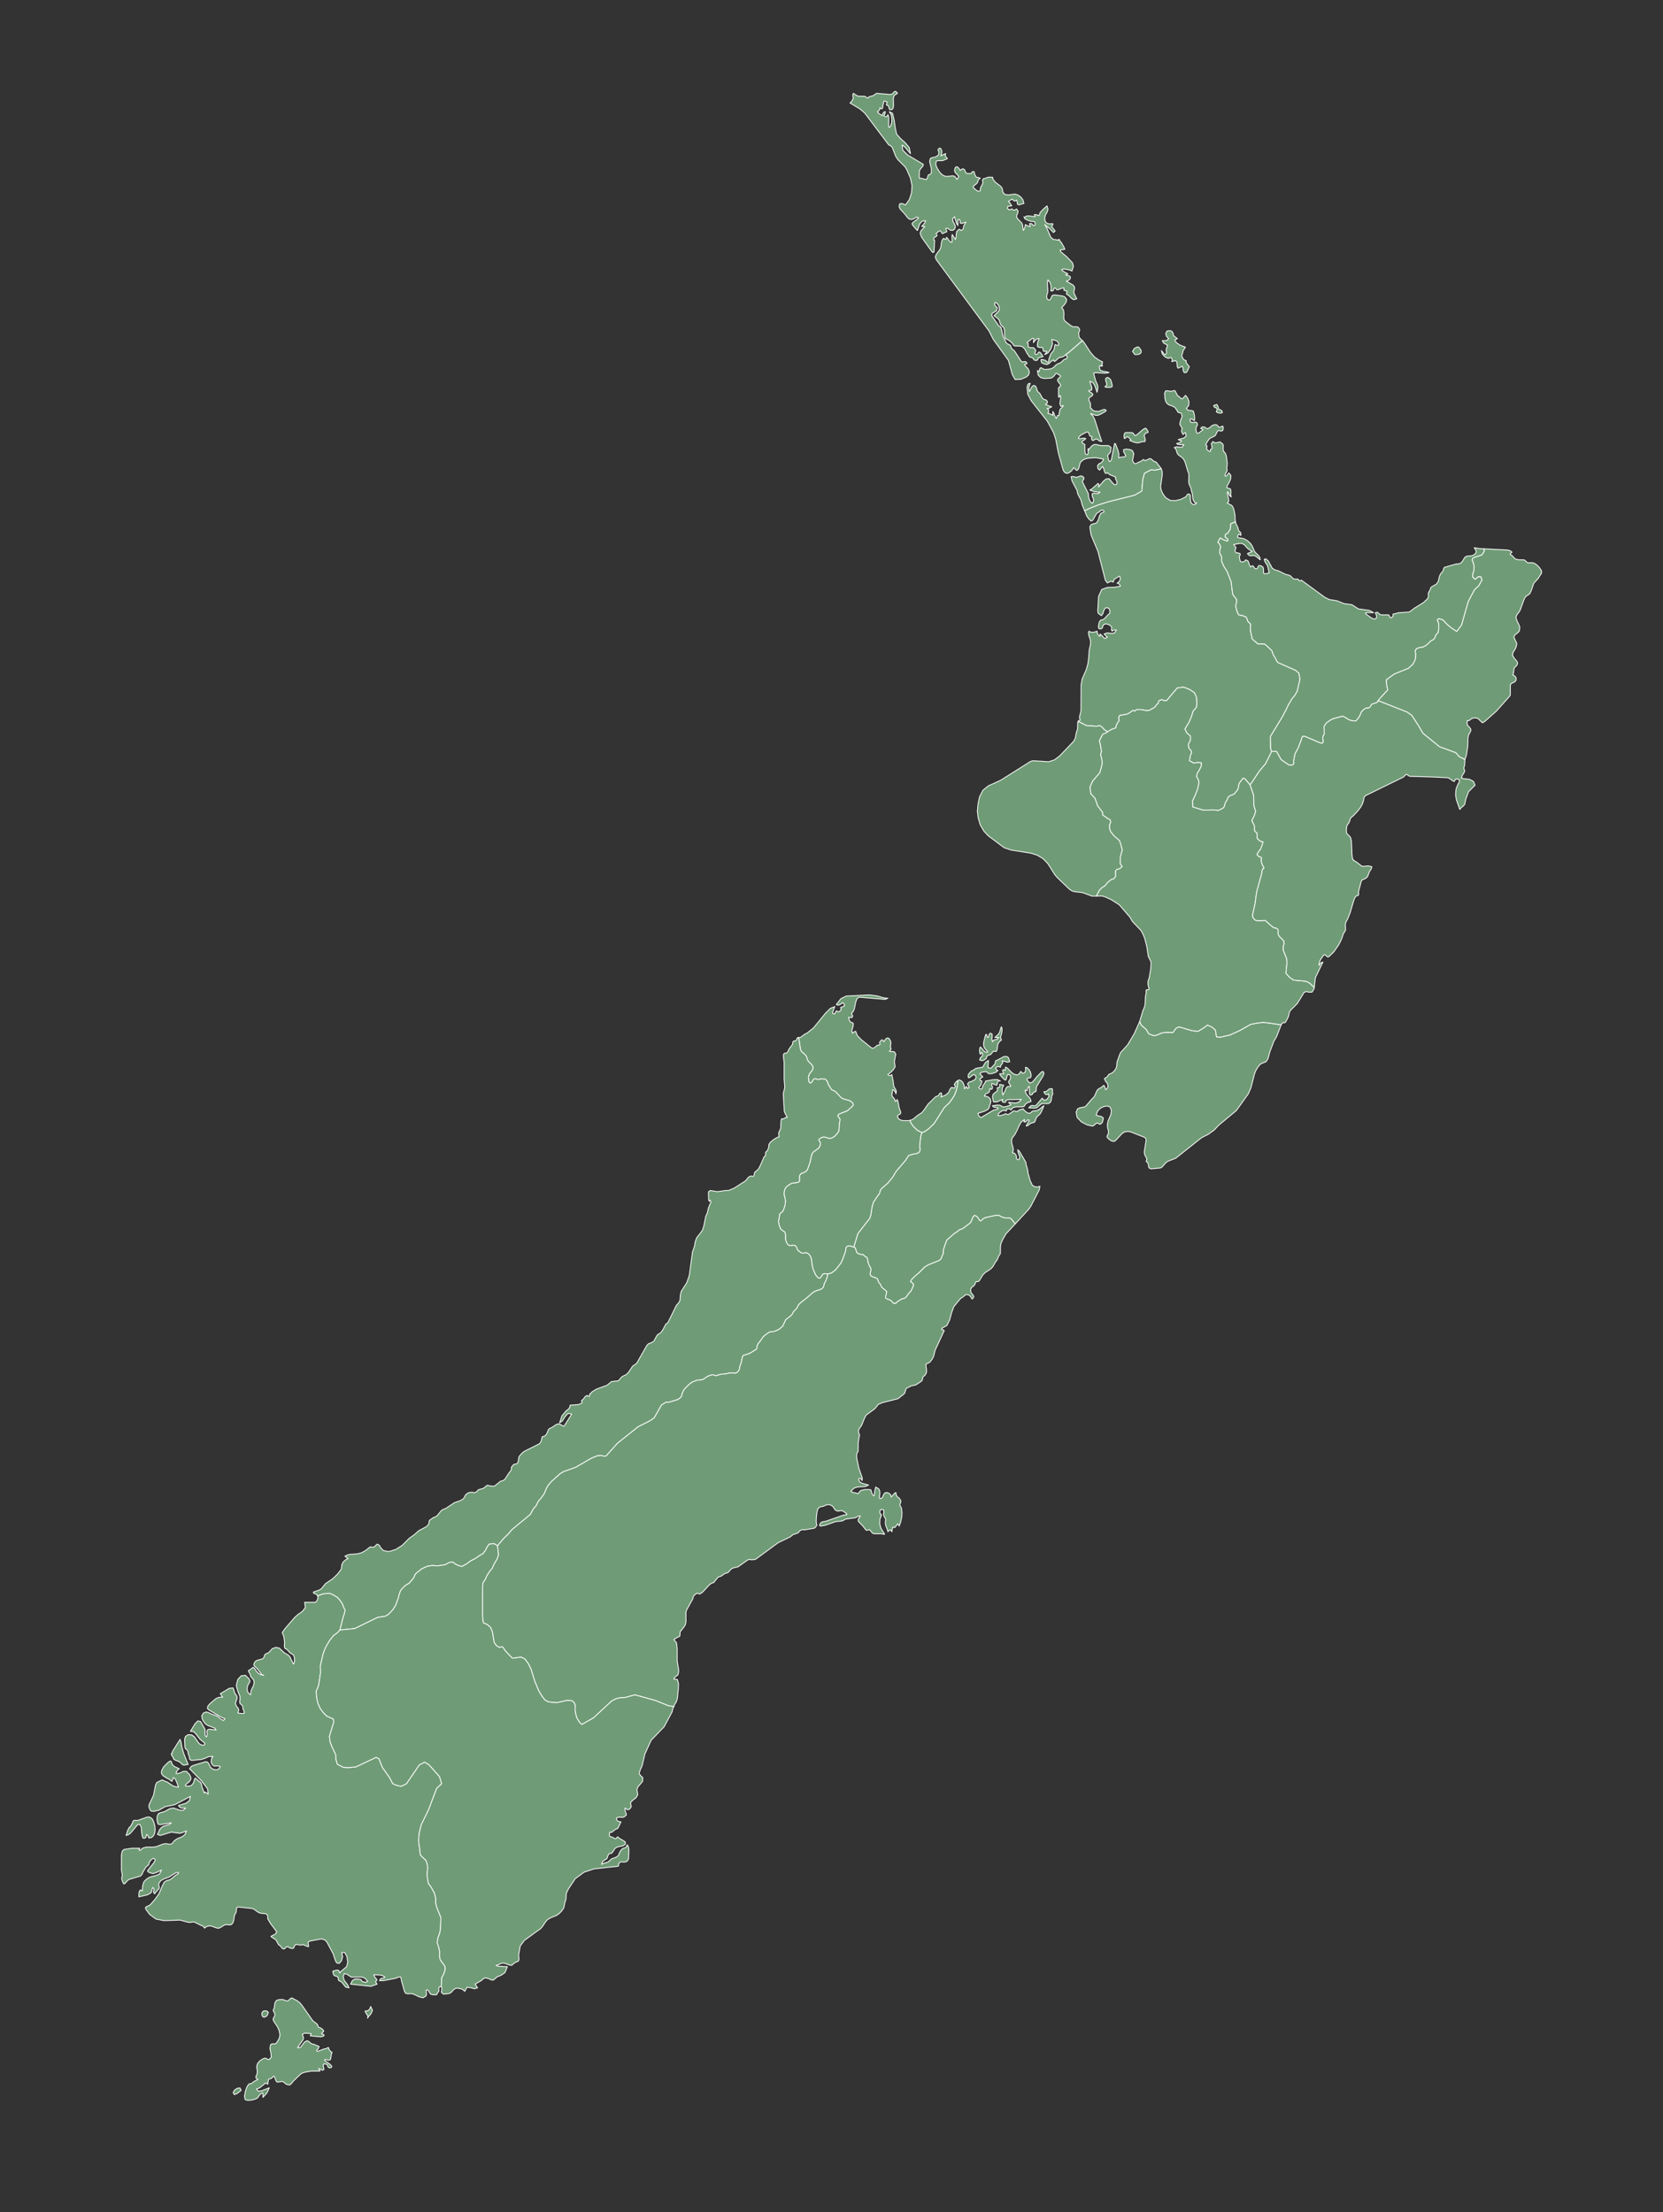 <?xml version="1.0"?>
    
<!--********* Copyright (c) 2024 Pareto Softare, LLC DBA Simplemaps.com ***************************************
************* Free for Commercial Use, full terms at  https://simplemaps.com/resources/svg-license ************
************* Attribution is appreciated! https://simplemaps.com *******************************************-->

<svg baseprofile="tiny" fill="#6f9c76" height="1330" stroke="#ffffff" stroke-linecap="round" stroke-linejoin="round" stroke-width=".5" version="1.2" viewbox="0 0 1000 1330" width="1000" xmlns="http://www.w3.org/2000/svg">
 <rect width="100%" height="100%" fill="#333333" stroke="none"/>
 <g id="features">
  <path d="M140.2 1258.2l0.8-1.5 1.7-1.1 1.6-0.2 0.7 1.4-0.9 0.8-1.7 1.3-1.6 0.5-0.6-1.2z m20.5-46.4l-0.8 0.7-1.1 0.4-0.9-0.4-0.5-1.3 0.3-1.4 0.9-0.7 1-0.1 0.9 0.2 0.9 0.8-0.7 1.8z m62.2-5.4l1.1 2.3-0.9 2.1-1.5 1.7-0.6 1 0.3-1.1-0.5-0.9-0.7-1-0.6-1.3 1.1-0.1 1-0.4 0.8-0.9 0.5-1.4z m-27.6 32.6l3.2 2.2 0.9 1 0.1 0.6-0.5 0.4-0.7 0.1-0.6-0.1-0.4-0.3-0.5-1.4-0.5-0.4-1.6-0.1-0.4 0.7 0.5 2.6-0.8 0.5-2.4-1.1 0.8 1.6-5.3 0-4.4 0.8-1.7 0.8-4.4 4.2-1.4 1.7-0.9 0.8-1.2-0.1-1.3-0.5-0.9-0.9-1.1-0.6-2.6 0.4-0.8-0.1-0.7-1.3-0.5-1.5-0.6-0.7-1.4 1.4-1.2 0.3-0.6 0.3 0 0.4-0.4 2.5-1.2-0.8-3.6 2.9-2 0.8 1.2 1.3 2.2-0.4 4.3-1.7-0.8 2-0.8 1.4-2.2 2.4 0-2.6-0.9 0.1-1.3 1.3-1 1.5-1.3 0.7-2.3 0.6-2.4 0.2-1.5-0.5-0.4-2 0.5-2.7 0.8-2.5 0.9-1.6 0.7-0.7 1.4-0.2 1.4-1.2 2.4-1.2-1.2-0.8 0-1 0.5-1.1 0.3-1.3-0.1-1.6-0.2-1.2 0-1.1 0.5-1.5 0.8-1 0.7-0.7 1.7-1.1 1.1-0.4 0.9 0.2 0.9 0.5 0.9 0.1 1.2-1.4-0.2-2.5-0.6-2.8 0.4-2.2 0.8-0.5 2.1 0 0.9-0.9 1.2-2 0.4-1.1 0.2-1.5-0.4-2.3-0.9-2.2-2.4-3.6-0.4-1.1 0.3-1 0.5-0.7 0.3-0.8 0-0.6-0.2-0.5-0.2-0.5-0.3-0.5-0.3-0.7 0.1-0.6 0.3-0.5 0.2-0.6 0.4-2.9 0.9-1.5 1.6-0.5 2.1-0.1 1.9 0.7 1.1 0.2 0.9-0.6 1-1 0.8-0.2 3.3 1.8 1.4 1.1 1.2 1.4 6.3 9 1 1 1.2 0.8 1 1 0.4 1.4 0.9 0.3 1.6 0.9 0.8 1.3-1.4 1.4 1.5 0.7 0 0.7-1.8 0.6-6.4-0.6 0.5-1.4-4-0.2-1.3 0.7 0.7 2-0.2 1.1-3.4 4.9 1.8-0.2 2.4-3.2 1.6-0.8 0.7 0.3 1.9 1.5 1.8 0.5 2.8 1.2-0.3 0.7-0.2 0.6-0.4 0.4-0.5 0.4 0 0.7 0.8 0 3.8-1.4 0.9-0.1 0.9-0.5 0.6-0.2 0.2 0.4 0.2 0.8 0.6 0.8 0.6 0.6 0.6 0.3-0.4 1-0.4 2.6-0.2 0.7-0.8 0.5-0.8-0.1-0.8-0.3-1-0.1 0 0.7z m-105-146.3l1.3 1 0.9 1.9 0.6 2.3 0.2 2.2-0.3 2.2-0.8 1.6-1.2 1-1.6 0.2-0.1-0.6-0.5-1-0.6-0.5-0.5 1.8-0.6 0.4-0.6 0.1-0.6-0.2-0.4-1.1-0.3-2-0.2-2 0-1.2-1-1.9-1.2 0.2-4.4 5.2-1.1 0.8-1.5 0.5 0.4-1.3 0.6-1.8 0.9-1.7 0.8-0.7 0.2-0.3 0.8-1.5 0.6-1.5 0.8-0.3 1.8 0.1 5.6-2 1.3-0.1 0.7 0.2z m18.5-45.6l0.6 3.6 1 3.4 2.7 6.8-2.4 0.4-0.9-0.2-1.3-1.3-1.1-0.7-1.6-0.6-1.3-0.7-0.6-1.4-0.8-1.2-0.1-0.8 0.7-0.4-0.2-0.4 0.5-1 4.3-6.8 0 0.4 0.1 0.3 0.2 0.3 0.2 0.3z m156.6 147.6l-0.9-0.3-0.6 0.7 0 2.3-0.8 0.8-0.2 0.5-0.2 0.5-0.4 0.2-2.1 0-1.3-0.4-0.7-1-0.5-1-0.5-0.5-0.9 0.1 0 1 0.2 1.2-0.3 1.3-1.8 1.1-2.4-0.6-2.5-1.2-1.9-0.7-2.3 0.1-1.3-0.2-0.8-1.3-1.8-6.4-0.1-1-0.4-1.2-1 0-2.1 0.8-7.2 1.4-2.4 0 0.6-1.1 0.8-0.3 1-0.2 0.9-0.5-1.4-0.9-1.7-0.4-3.6-0.1 0.6 1.4 0.9 1 0.4 0.7-0.9 1.1 0.3 0.3 0.4 0.8 0.3 0.3-3.8 1.3-12.2-1.3 0.9-1.8 0.4-0.5 0.6-0.4 1-0.4 2.5 0.1 0.9 0.3 0.7 1.1 2.1 0.5 1.2-0.6-1.6-1.8-2-0.8-6.2 0.1-2.8-1.8-1.5-0.3-0.6 1.8 0.5 2.1 2.1 2.7 0.9 1.9-2-0.4-2.5-3.1-1.6-0.8-0.3-0.4-0.1-1-0.4-1-1.9-0.6-0.5-0.6-0.3-0.9-0.2-1.2 2.2-0.6 0.8 0 0.7 0.3 0.1 0.2 0 0.5 0.4 0.7 0.4-0.7 3.7-3.1 0.7-2.7-0.5-3.4-1.3-2.4-1.8 0 0.5 2.6-0.7 2.4-1.3 1.5-1.5-0.2-0.8-1.4-1.4-4.2-3.8-7.1-1.2-1.2-2-0.6-6.9 1.3-1 0.5-0.1 1.2 0.3 1.2-0.2 0.5-1-0.3-1.3-0.6-1.2-0.4-0.9 0.4-2.1-0.4-1.3 0.1-0.6 0.9-0.4 1.1-0.9 0.3-0.8-0.2-0.7-0.2-1-0.6-0.6-0.1-0.5 0.3-1 0.9-0.5 0.2-0.8-0.3-0.6-0.7-0.7-1-0.8-0.4-0.6-0.9-1-1.9-0.7-0.7-1.7-1-0.8-0.7 1-0.6 0.9-0.4 0.9-0.6 0.7-1.2-3.7-4.9-1.7-2.9 0-2-1.1-1-2.9-0.3-1.4-0.4-3.3-2.3-1-0.2-8.1-0.9-0.6 0.2-0.4 0.7-0.1 1.7-0.2 0.8-0.9 1.6-0.2 1.4-0.2 1.3-0.4 1.5-0.9 1.3-1.1 0.3-2.4-0.2-1.1 0.4-2.2 1.4-1 0.4-1.4-0.2-2.9-1.1-1.5-0.1-1.2 0.3-0.6 0.3-0.4 0.4-0.5 0.3-0.4-0.4-0.3-0.6-0.3-0.3-0.8-0.2-4.5-2.2-1.2 0.1-1.2 0.2-1.2-0.1-4.8-1.3-9.7 0.3-4.8-0.9-3.9-2.9-2.1-2.9-0.4-1 0.5-0.6 2-0.9 0.7-0.6 2.7-3.1 2.4-3.5 2-4.7 1.1-2.1 1.5-0.9 2-0.5 3.3-2.7 1.7-1 0-0.7-1.5 0.2-4.3 2.7-3.1 1.1-1.7 1-1 1.3-0.3 1.1 0.2 0.8 0.2 0.6-0.1 1-0.3 0.2-2.2 2.5-0.1 0.4-0.2-0.1-0.6-0.9 0-0.5 0.3-0.8 0-0.8-0.8-0.7-0.9 3.1-2.2 1.3-5.2 1.2 0-1.8 0.3-1.6 0.6-0.8 1.1 0.7 0.3-3.3 0.7-2.2 1.4-1.5 2-1.3 4.2-1.1 1.9-0.9 1.1-2.3-2.4 1.2-2.4 0.9-1-0.1-1.3-0.4-1.1-0.6-0.2-0.6 3.8-4.8 0.6-1 0.2-0.8-0.7-0.8-0.8 0.1-0.8 0.7-0.7 0.7-0.2 0.5-0.4 0.6-0.2 0.8-0.1 0.5-1.3 1-0.4 0.4-1.9 3.2-0.3 1-1 1.1-6.7 2-1 0.6-1.6 1.8-0.6 0.4-0.5-0.5-0.5-1.2-0.4-1.3 0-0.8 0.3-1.2-0.1-1.3-0.4-2.1 0-9.1 0.5-2.3 1.1-1 4.6-0.7 4.9 0-0.6 0.7 0.6 0.7 1.7-1.5 2.1-0.6 4.4 0 1.8-0.3 3.8-1.5 1.9-0.3 2.1 0.4 1-0.1 0.8-0.6 0.6-0.8 0.6-0.7 1.4-1 3.5-1.5 1.4-1.2 0.9-2.1-3 1.2-1.1 0.2-5-0.7-6.6 2-1.7-0.6 1.3-2.9 0.9-1.1 1.2-0.9 3.8-1.1 1.1-1-6.8 1.1-1.2-0.4-0.6-2.4 0.1-2.2 0.8-1.7 1.6-0.6 1.9-0.5 3.5-1.9 2.1-0.3 3.7 1.3 2 0.1 1.5-1.4-2.4 0-1.1-0.4-0.8-1.1 4.6-1.4 2-1.6 0.6-2.5-9.4 5-5.8 1.2-3.9 2.2-0.7 0.1-1.6 0.4-0.8 0.1-1.2-0.1-0.6-0.4-0.9-1.9 0-1.5 2.7-5.7 1.2-6.1 0.7-1.6 3.2-1.6 3.4 1.4 3.4 2.3 3.1 0.7-0.8-2.4-1.1-2.5-1.1-0.9-0.9 2.3-1.3-1-2.7-1.5-1.3-0.9-0.9-1.1-0.2-1.1 0.4-1.3 0.9-1.7 2.4-2.5 1.6-1.2 0.7 0.3 0.5 1.7 1.3 1.3 3 1.4-0.7 0.5-0.5 0.6-0.5 0.8-0.2 1 2.2-0.3 2-1 1.9-0.1 2 2 0.5 1 0.3 0.9-0.1 1-0.7 1.2-1.8 1.5-0.8 0.9 0.7 0.5 2.4-0.2 0.8-0.5 0.9-1.1 0.5-1.3 0.3-1.3 0.5-0.5 1.9 1.7 0.9 0.6 0.7 0.9 0.5 2.3 1.3 3.4 0.3-0.2 0.1-0.4 0.6 0.4 0.9 0.5 0.5 0.5-0.4-3.3-3.7-4.8-7.1-7.2 1-1.4 1.2-0.6 7.2-2.2 1.3 0.1 0.7 0.8 1.2 2.4 1 0.9 1.3 0.5 1.5 0.1 1.3-0.6 0.7-1.3-1.1-0.4-2.5 0.1-1-0.7-0.6-1-0.2-0.5 0.1-1.9 0.4-1.1 0.6-0.5 0-0.1-2.6 0.1-2.7 1.2-1.8 0.5-5.8 0.6-1.2-0.7-0.1-1.3-0.7-2-0.4-2-1.3-1.1-0.3-1.2-0.2-4.4 0.5-1.7 1.6-1.1 2.1 0.1 1.7 1.2 2.7 3.9 0.8 0.6 1.2 0.5 1.1 0 0.5-0.8-0.3-0.6-2.6-2.1-2.6-3.4-1.4-1.3-1.8-0.1 2.8-4.6 1.7-1.7 1.6 0.4 2.6 4.5 0.2 1.5-0.1 1.3 0.1 1.1 0.8 0.9 0.4-1.4-0.2-2 0.3-0.8 1.1-0.5 4.2 0.5-1-1.2-4-1.5-1.5-1-1.2-1.6-0.8-1.7-0.2-1.6 1-1.6 1.7-0.7 1.8 0.6 1.9 0.9 1.9 0.6 1.4 0.7 1.8 1.5 1.5 0.9 1-1.1-1.3-0.4-8.5-4.9-0.8-0.9 0.3-1.4 1.2-1.4 3.5-3 1.2-0.6 1.3-0.3 1.7-0.1-0.4-0.4-0.7-1.2-0.4-0.4 5.5-3.3 2.3-0.2 1 3.1 0.2 0.5 0.5 0.5 0.5 0.8 0.2 0.9-0.2 1-0.7 1.9-0.1 0.9 0.6 1.4 0.9 1 0.5 1.2-0.5 1.9 2.6 0.3 1.2-0.2-0.2-1.1-0.3-0.6-0.2-0.7-0.2-0.8 0-0.7-0.2-0.6-1.5-1.4-0.2-1 0.2-1.5 0-1.6-0.5-1.4-0.5-1-1-3.3-0.2-1.2 0.9-3.4 2-2.2 2.6-0.3 2.2 2.2 0.5 1.3-0.2 0.7-0.5 0.7-0.7 1.4-0.3 1.8 0.2 1.5 0.7 1.2 1.2 0.9 0.2-2.2 0.6-1.5 0.7-1.3 0.6-1.8-0.2-2-1.8-2.1-0.5-1.7-0.8-1.3-0.1-0.7 1.3-0.7 0.8-0.7 0.7-0.5 0.8 0.6 1.3 1.9 1.2 1.2 1.3 0.7 1.8 0.5-1.2-0.6-2.7-3.4-1.8-1.7-0.3-1 0.6-1.4 1.1-0.9 3.8-1.1 0.5-0.6 0.5-1.4 0.4-0.7 0.5-0.3 1.2-0.4 0.5-0.4 2-2.2 2.1-0.8 2.1 0.4 3.1 2.9 2.4 1.4 0.9 1 2.2 4.4 0.5-1.1 0.1-1.5-0.1-1.5-0.5-1.3-0.4-0.4-1.6-0.9-1.9-2.1-0.4-0.3-0.4-0.1-0.3-0.2-0.4-0.7-0.1-0.8 0.1-2.6-0.4-2.9-0.5-1.4-0.5-1.2 1.7-2.4 5.8-6.7 2-1.8 2.6-1.8 1.8-2.3-0.4-3.2 6.4 0 0.6-0.4 0.9-1.7 0-1.5-0.2-0.3 3.8-1.3 3.6-0.2 2.5 1.1 2.4 1.6 1.4 1.7 1.4 2.1 0.7 2 0.9 1.7-0.6 2.3-0.6 1.7-2 7.9-1.5 1.6-2.3 1.7-2.4 3-2.5 4.3-1.4 3.7-1.7 7.4 0.2 3.6-1.2 8-1.5 3.7 0.4 3.8 0.7 3.3 1.4 3.1 2 2.6 1.9 1.9 4 1.8 0.2 1.9-2.6 8.5 0.3 2.9 1.2 3.3 2.3 4.8 0.1 2.8 0.9 3 3.5 1.8 2.8 0.2 4.7-0.4 12.3-5.8 1.7 0.9 2 5.1 4.5 6.4 1.8 3.5 2.4 1 2.7 0.5 3.1-1.5 7.7-11.3 3.2-1.7 2.6 1.5 6.4 7.2 1.3 4.3-3 2.8-4.9 12.9-4.4 9-1.1 4.5-0.4 3.2 0 2.8 0.2 1.8 0.4 2.1 0.3 3.5 1.2 1.4 2.1 1.9 0.9 2.2 0.3 2.6-0.3 2.8 0.1 3 0.6 3.3 1.8 2.6 1.9 3.5 0.8 3.4-0.1 2.6 0.8 2.8 2.3 5.7-0.2 6.6-0.5 2.9-1 2.6-0.5 3.1 0.9 2.6 0.6 2.7-0.1 2.7 0.4 2.2 2.9 4 0.1 2-0.9 2.7-1.2 2.2-0.2 5.5z" id="NZSTL" name="Southland">
  </path>
  <path d="M631.6 654.5l1.2 0.2 0.1 0.7-0.1 1.1 0.3 1.2-0.6 1.2-0.4 2.8-0.5 1.1-1 0.7-1.3 0.1-1.3-0.1-1.3 0-0.9 0.5-1.8 1.6-0.7 0.5-1.1 0.2-3.6-0.2 0.1 0 0.3-0.4 0.8-0.8 0.2-0.1 0.8-0.1 1.6 0.2 0.7-0.4 3.6-4.2 1.2 1.3 1.6-0.6 1.2-1.6-0.1-1.7-0.9 0.5-0.8-0.1-0.7-0.6-0.5-1.1 1.3-0.1 0.9-0.6 0.8-0.8 0.9-0.4z m-42.1-18.6l0.8-0.5 0.5-0.7 0-0.9-0.3-1.1-0.8 0.9-0.2 0.4-0.4-1.1-0.1-1.2 0.1-1.1 0.4-1.1 1.1 1 0.8 1.1 1 0.9 1.4 0.2 0-0.6-0.8-0.7-0.8-1-0.6-1.2-0.2-1.5 0.2-1.4 0.9-3.6 0.4-0.8 0.4 0.2 0.1 0.7 0.2 0.8 0.7 0.2 0.3-1.3 0.4-0.9 0.6-0.4 1 0.6 0 1.4-0.2 1.7 0.4 1.5 0.5-0.9 2.2-0.7 1.1-1-2.4 0 1.6-1.4 0.7-0.8 0.6-1 0.8-2.7 0.3-0.5 0.4 1.3-0.1 1.4-0.2 1.3-0.7 2.4 0.4 0.9 0.2 0.7-0.4 0.2-0.4 0.3-1 1.2-0.3 0.6-0.2 0.9-0.3 2.4-0.4 1.1-0.3 0.1-1.4-0.1-0.4 0.2-0.9 1.2-0.4 0.5-1.7 0.6-0.5 0.3-0.3 0.6-0.2 0.7-0.2 0.4-0.9 0.6-1 0.5-1.1 0-0.9-0.5 0.3-0.3 0.1-0.3 0-0.3 0.1-0.4z m-13.7 13.9l0.9-0.5 1.3 0.5 1.1 1.2 0.7 1.7 0.1 1.8 0.5 0 0.3-0.9 0.4-0.3 0.3 0.3 0.4 0.9 1-0.6-1-2.2 1-1.1 1.9-0.6 1.7-1 0.5-1-0.1-0.9-0.5-0.7-0.9-0.3-2.7 2-0.5-0.3 0-1.3 0.1-0.5 1.2-1.5 0.6-0.5 1.6-0.8 0.7-0.6 0.7-0.3 3.6-0.6 0.4-0.4 1.5-2.5 1.8-1.2-0.3 4.3 1.7 0.4 0.3-0.3 2.1-2.2 0.2-0.5 0.2-1.2 0.1-0.3 0.4-0.2 1-0.4 3.5-1.9 0.6-0.1 0.8 0 0.8 0.2 0.6 0.5 0.8 2.4-1.2 0.4-3.4-0.9 0.4 1.2-0.4 0.7-0.7 0.7-0.3 1.3-0.8-0.3-0.8-0.1-0.7 0.3-0.6 0.7 0.4 0.6 0.1 0.3 0.3 0.3 0.6 0.1-1.2 1.1-2.3 0.8-2.2 0.1-1-1.1-1.1-0.1-2 0.3-1.1 0.9 1.8 1.9-1 0.7-0.8 0.7 0.1 0.7 1.2 0.4-0.3 1.2-0.4 1.1-0.6 0.9-0.7 0.7 0.6 0.7 0.8 0.3 0.7-0.5 0.4-1.5 1.6-2.4 0-0.5 4.7-0.8 2.5-0.1 1.8 0.9-0.8-0.1-0.6 0.2-0.4 0.6-0.1 0.9-0.3 0.9-0.5-0.1-0.7-0.3-0.5-0.1-0.4-0.2-0.4-0.3-0.5 0-0.1 0.7 0 0.4 0.4 0.6 0.1 0.4-0.1 0.9-0.3 0.4-0.5 0-0.6-0.4-0.5 2.2-1 0.6-1.1 0.4-0.8 1.4 1.1 0 1.3 0.5 1.1 1 0.4 1.3-0.1 1-0.7 2.1-0.2 1.1-0.9 1.1-2 1-3.8 1.2 0.2 1 0.5 0.8 0.6 0.4 0.6 0.3 7.4-4.4 2.7-0.8 0-0.6-1-0.3-1 0-0.8-0.2-0.5-0.8 2.9-0.4 1.5 0.1 1.1 0.6 1.1 0.5 1.7-0.3 1.7-0.5 1.1-0.6-0.4-0.3-1.1-1.1 4.2 0.4 2-0.5 1.6-1.7-8 0.2-1.2 0.4-0.2 0.3 0 0.4-0.1 0.4-0.7 0.1-0.4 0-0.4-0.1-0.3-0.1-0.3-0.4 0.4-1.2-3.7 1.6-1.9-0.1-0.6-2.9 0.3-1.5 0.8-0.8 0.9-0.7 0.9-0.7 0.1-0.6-0.1-0.7-0.1-0.5 0.6-0.2 0.6-0.1 0.3-0.3 0.1-0.6-0.1-0.9 2.5 0.5-0.8 1.5-0.2 1.5 0.4 2.9 1.3-2.3 0.6-1.8 0.9-1 2.1-0.1-1.1-1.8-0.4-0.9 1.2-1.9 0.1-1.4-0.6-1-1.2-0.1-0.4 1-0.3 1.4-0.5 1-0.9-0.5-2.2-2.3-0.5-1.1 2.5 0-0.6-1.2-0.1-1 0.5-0.3 1.1 0.5 0.1-2 1.2 0.6 2.6 2.7 1.5 1 1.5 0.4 1.3-0.4 1.1-1.7 1.2 1.2 1.2-0.5 0.6-1.5-0.2-1.7 1 0.3 1.2 1.1 0.8 1.4 0.4 1.4 0 1.1-0.1 0.6-0.3 0.4-1.5 0.2-0.4 0.4 0 0.6 0.4 0.8 1.2 1.2 1.4-0.5 1.2-1.3 1.5-1.9 2.8-2.9 1-0.4 0.6 1.2-0.6 1.6-3.6 5.9-0.4 0.9-0.1 1.8-0.2 0.8-0.2-0.2-1 0.6-0.9 0.7 0.2 0.2-0.3 0.3-0.7 0.4-0.7-0.1-0.3-0.9 0-3.8-0.2-0.5-0.5 0.7-0.5 1.1-0.2 1-1.1-0.5 0 0.8 0.5 1.2 0.6 1 1.5 1.6 0.5 0.8 0.4 1.4-0.3 0.2-0.9 0.3-0.2 0.1-0.1-0.2-1.4 0.9-0.6 0.6-0.3 0.6-0.5 0.6-1 0.2-3.7 0-1.9 0.5-1.2 1.4-0.8-0.6-0.9-0.2-0.7 0.4-0.5 1-1.1-0.4-1.3 0.3-1.2 0.8-1 0.9-0.3 1.2 1.7-0.1 2-0.6 0.7-0.5 1.6 0.6 1-0.5 1-0.8 1.3-0.9 0.8 0 0.7 0.2 0.8 0.1 1.4-1 1.4-0.3 0.7-0.3 0.7 0.9 1 0.9 1 0.6 0.9 0.3 0.9-0.3 1-0.9 0.7-0.2 1.9-0.2 1.5-0.7 2.9-2.3-0.9 2.4-1.1 2.2-0.5 0.6-1.4 1.3-0.7 0.9-0.3 0.9-0.3 0.9-0.5 0.8-2.2 0.6-1.6 1.3-1.1 0.4 0.4-1 1.2-2 0.1-0.6-0.7-0.2-1.5 1.4-0.9-0.2 0.4-1.4-2 1.5-1.3 2.3-1.2 2.7-1.3 2.5-1.7 2.3-0.3 1.2 0.1 1.7 0.8 2.9 0.1 1.4-0.5 1.5 1.3 0.3 0.9 1.2 0.3 1.2-0.2 0.6 0.2 0.4 0.8 0.5 0.8-0.3 0.3-1.9-0.4-0.4-0.6-1.9-0.2-1.5 1 0.9 3.9 6.7 0.1 1.3 0.4 1.2 0.3 1 0.4 1.7 0 1 1.5 5.2 0.4 0.6 0.7 1.7 1.5 0.9 1.8 0.2 1.3-0.5-0.4 2.3-5 9.7-1.2 1.8-8.2 8.9-2.1-2.6-0.4-0.5-0.8-0.4-1-0.1-1.3 0.1-2.1-0.5-0.9-0.4-0.9-0.6-1.1-0.2-1.3 0.1-5.9 1.3-1.4 0.6-0.8 0.9-0.9 0.5-0.7-0.5-0.7-1.2-1-1.1-1.3-0.5-0.9 1.1-1.2 3-1.1 1-1.4 1-1.2 1-1.7 1.1-1.4 0.4-1.4 1.2-1.8 1.1-4.5 4-1.9 5.4-0.2 2.7-0.7 1.4-0.5 1.5-1 1.1-6.5 2.6-2.3 1.3-3.8 3.8-2.3 1.9-1.8 1.8-0.8 1.3 1.8 1.4 0 1.2-1.4 3-1.7 1.9-1.3 1.9-1.3 0.9-1.3 0.2-2.7 1.7-0.9 1-1.3 0-1.8-1.8-1.1-0.5-1.2-0.4-0.8-0.6 0.1-1.2 0.4-1.4 0.1-1.4-2.8-2.3-0.4-0.7-0.6-1.3-1-1.2-0.7-2-1.4-0.7-1.3-0.4-1.1-0.6-0.6-0.9 0.2-1.5 0.3-1.2-0.2-1.3-0.8-1.2-0.8-2.3-0.2-1.6-0.4-1.2-0.9-0.3-1.4-1.4-1.1 0-1.3-0.3-1.3-0.7-1.1-3.1-0.8-0.4 2.5-8.2 7.1-9.1 0.6-1.8 0.8-5.1 0.8-2.8 2.5-3.7 1.2-1.5 0.2-1.2 0.7-1.5 4.1-3.6 3-3.7 2-3.4 5.6-6.5 1.9-3 3.2-0.9 1.7-0.2 1.4-0.8 0.6-1.4-0.3-2.1 0.2-2.5 0.3-2.1 0.1-1.3 0.7-2.4 1.8-0.7 2.3-1.6 3.3-3.2 6.1-9.6 3-2.8 2.1-2.9 1.1-1.8 1.2-3.3 0.6-3 0.1-1.7-0.1-0.6z" id="NZMBH" name="Marlborough District">
  </path>
  <path d="M575.8 649.8l0.1 0.6-0.1 1.7-0.6 3-1.2 3.3-1.1 1.8-2.1 2.9-3 2.8-6.1 9.6-3.3 3.2-2.3 1.6-1.8 0.7-2.6-1.3-2.7-2.6-1.5-2.3-0.3-1.2 0.6-0.1 1.4-0.7 2.6-2.2 2.4-1.5 1.2-1.4 2.7-3.9 4.4-4.3 1.8-0.8 0.8-1.3 0.7-0.3 0.4 0.3 0.1 0.7-0.2 0.9-0.3 0.6 2.4-1 1.2-0.8 1-1 1.1-2.3 0.6-0.6 0.6-0.1 0.6 0.4 0.6 0.1 0.6-1.1-0.7-1 0.7-1.3 1.2-1.1 0.1 0z" id="NZNSN" name="Nelson City">
  </path>
  <path d="M554.3 681l-0.7 2.4-0.1 1.3-0.3 2.1-0.2 2.5 0.3 2.1-0.6 1.4-1.4 0.8-1.7 0.2-3.2 0.9-1.9 3-5.6 6.5-2 3.4-3 3.7-4.1 3.6-0.7 1.5-0.2 1.2-1.2 1.5-2.5 3.7-0.8 2.8-0.8 5.1-0.6 1.8-7.1 9.1-2.5 8.2-1.1-0.2-0.5-0.3-0.8-0.1-0.8 0-0.7 0.2-0.6 0.5-0.2 0.9-0.2 1.4-1.9 5.4-1 2-3.2 4-1.4 1.1-1.2 0.8-2 0.5-1.3-0.2-0.7 0-0.7 0.2-0.4 0.3-0.4 0.5-0.2 0.5-0.4 0.6-0.5 0.5-0.7 0.2-1-0.7-1.1-1.4-1.4-3.2-0.6-2.3-0.5-4-0.6-1.6-0.8-1.2-1.2-0.8-1-0.1-1.8 0.2-0.7-0.2-0.6-0.4-0.6-0.5-0.4-0.2-0.4-0.4-0.4-0.7-0.5-1.2-0.5-0.8-1-0.4-2.1 0.3-0.9-0.2-0.8-0.6-0.7-1.2-0.5-1.5-0.1-1.8 0-1.3-0.2-1.2-0.6-0.8-0.7-0.3-0.8-0.6-0.7-0.8-0.7-1.8-0.3-1.4-0.2-1 0.8-4.7 1.7-1.4 0.7-1.4 0.8-2.5 0.2-2.3-0.2-1.6-0.2-0.9-0.3-0.8-0.1-0.8-0.1-0.6 0.3-1.6 0.3-1 0.6-1 1.5-1.3 1.1-0.7 1.2-0.5 3.6-0.5 0.7-0.6 0.1-1.3-0.1-1.2 0.2-1.2 0.8-1 1.7-0.6 1.2-0.7 0.9-1 0.8-2.2 0.8-2.3 0.8-3.8 0.4-1.3 0.7-1 3.3-2.4 0.7-1.3 0.3-1 0-1-0.8-1.1-0.1-0.7 0.4-0.5 1.1-0.7 0.9-0.3 0.9-0.1 2.7 0.8 1.2 0 1.2-0.5 1.3-0.9 1.4-1.6 0.9-1.4 0.2-1.8 0-1.6 0.2-1.5 0.2-1.1 0.1-0.9-0.2-0.6-1-1.2 0-0.8 0.7-0.7 5-2 3.2-2.9 0.3-0.8-0.2-0.6-0.7-0.8-1.3-0.9-3.5-1-1-0.4-0.9-0.7-3-3.2-0.9-0.6-0.8-0.3-0.7-0.4-0.5-0.6-0.6-1.1-0.6-0.8-0.4-0.8-0.3-1-0.4-1-0.9-0.9-0.9-0.3-1.5 0-2.1 0.4-0.7-0.2-0.7-0.3-0.7 0-0.6 0.4-1.3 2-0.9 0.2-0.6-0.8-0.3-2.8 0.4-1.5 0.7-1.1 0.5-0.5 0.8-1.2 0.4-1.1-0.2-1.1-0.8-1.2-0.9-0.8-0.9-0.9-0.6-1.1-0.5-1.7-0.7-1.1-2.3-2-0.7-1.4-0.9-6.2-0.4-0.9 1 0 0.5-0.1 0.9-0.8 2-1.4 0.9-0.3 0.3-0.3 3.6-2.9 7.1-8.7 3-3 2.7-1.1-1.2 3.1-0.1 1 1 0.4 0.4-0.4 0.4-0.9 0.5-0.6 1.2 0.6 0.6-0.3 0.6-0.5 0.4-0.4-0.3-1.4 2.2-0.9 0.1-0.9-0.9-0.9-0.2-0.3-0.9 0.8-1 0.6-1 0.2-0.9-0.4 2.7-3.5 3.2-1.6 14-0.7 4.6 0.6 4.2 1.2 2.3 0.2-1.6 0.7-15.3-1.3-1.1 0.3-0.7 0.9-0.7 2-0.7 3.6-0.7 1.8-1 0.9 0.6 1.9-0.3 0.8-1 0-1.2-0.1 0.9 2.5 0.4 0.3 1.2 0.5 0.4 0.4-0.1 1.6-0.8 2.7 0.4 1.5 0.4-0.4 1.5-0.8 1 2.6 2.4 2.5 6.1 4.9 0.9 0.3 0.9-0.4 1.7-1.4 0.4-0.1 0.9-0.1 0.3-0.3-0.2-1.2 0.2-0.4 1.1-1.2 0.5 0.1 0.8 1.1 0.9-1.5 1-0.8 1 0.1 1 1.4 0.3 1.2 0 0.9-0.3 1.8 0.4 0.9-0.1 0.8-0.9 0.9 1.2 0.2 1.1-0.1 0.9 0.4 0.7 1.4-0.2 0.4-0.7 4.1 0.3 1.8 0.2 0.8-0.2 0.6-0.8 1.3-1.6 1.7-1.8 1.4 0.7 0.5 0.5 0.1 0.5-0.1 0.7-0.5 0.9 4.7 0.1 1.4 0.4 1.5 0.8 1.2 0.5 1.3-0.3 1.5-0.2-0.9-0.5-0.7-0.5-0.6-0.7-0.3-0.5 3.3 0.3 0.8 1.1 1.2 0.4 0.7 0.2 1 0.4 0 0.8-1.1 0.5 1.2 0.7 3.8 0.9 2.5 0 0.8-0.4 0.5-1.2 0.6-0.3 0.7 0.5 1.4 1.3 0.8 1.5 0.4 3.3 0 0.9-0.2 0.3 1.2 1.5 2.3 2.7 2.6 2.6 1.3z" id="NZTAS" name="Tasman District">
  </path>
  <path d="M204.4 980.1l2-7.9 0.6-1.7 0.6-2.3-0.9-1.7-0.7-2-1.4-2.1-1.4-1.7-2.4-1.6-2.5-1.1-3.6 0.2-3.8 1.3-0.6-0.9-1.8-0.7 0-0.7 3.3-1.1 1.4-0.8 2.5-3.1 4.4-3 2.8-2.7 2.3-3 0.1-0.6 0.1-1.1 0.2-1.2 0.6-1.2 0.7-0.8 0.8-0.6 0.8-0.6 0.8-0.3-0.4-0.3-1.5-1.1 1.4-0.7 1.4-0.4 4.4-0.3 2.6-0.6 2.4-1.3 1.4-1 0.7-0.7 0.9-0.6 1.9 0.2 0.6-0.3 1.7-1.6 1.2 0.6 1.1 1.8 1.5 1.5 3.3 0.6 4.1-1.3 3.8-2.4 4.3-4.3 3.2-2.3 1.4-1.3 1.2-1 4.5-2.4 1.1-1.1 0.4-0.8 0.1-1 0.2-0.8 0.6-0.5 1.9-1.3 0.7-0.2 1.3-0.7 2.7-3.3 1.2-0.7 1.4-0.5 5.2-3.5 3.5-1.2 1.9-1.1 0.9-1.4 0.3-0.8 0.7-0.7 0.9-0.6 0.7-0.3 1.9-0.2 0.6 0.2 0.7 0.1 0.6-0.2 0.8-0.5 1-1.1 2.9-0.8 2.4-1.9 2.8 0.6 1.6-0.1 3.6-2.9 1.5-0.4 1.1-0.8 2.4-3.7 1-1.2 0.5-1.1 0-1.2 1.4-1.7 1.9-0.4 0.7-0.9 0.2-1.3 0.4-2.1 1.5-1.8 1.5-1.3 9.4-4.7 0.9-1.5 0.6-2.6 1.6-0.5 1-1 0.7-1.6 0.5-1.3 0.7-0.6 1.7-0.8 1.8-1.3 1-0.5 1.1-0.2 0.8 0.3 1.5 0.9 0.8 0.2 4.6-7.3-2.2-0.4-1.8 2-1.6 2.5-1.7 1.2 1.4-4.2 2.4-2.9 1.8-1.4 0.7-1.4 0-0.7 5.2-0.4 1.6-0.8 0.5-0.6-0.5-0.9 1.2-1 1-1.4 1.1-0.8 1.5 0.6 0.3-1.6 0.7-0.3 0.5-0.8 2.8-1.7 6.3-2.3 2.7-2.2 2.3-0.3 1.1-0.1 0.8-0.1 0.6-0.8 0.9-1 0.7-0.7 2.6-1.3 1.3-1.4 2.5-3.7 1.3-0.8 1.2-1.1 6-10.5 0.9-0.9 0.7-0.3 1.5-0.6 1.2-0.9 0.6-1.2 1-1.8 0.7-0.9 0.7-0.3 1.1-0.8 1.2-1.7 1.8-3.4 1.2-0.8 5.1-10.4 1.5-1.7 0.7-1.4 0.2-3.1 0.5-2.2 3.4-5.3 1.5-4.4 1.9-14 1.2-3.5 0.3-2.1 0.8-2.4 0.3-0.7 2.4-3 1.1-1.7 0.7-2.2 1.2-5.9 0.9-1.9 0.7-3.1 1.5-3.6-0.5-1.1-0.5 0.7-0.3-0.7-0.1-0.5-0.1-4.5 1.1-0.8 4.3 0.7 4.9-0.7 1.3 0 0.5 0 3.5-1.5 6.7-4.3 1.7-2.1 0.7-0.5 1-0.3 1 0.2 0.6-0.2 0.5-2.2 0.6-0.6 0.7-0.5 0.7-0.6 1-1.6 2.6-5.9 0.4-0.5 0.3-0.1 0.2-0.3 0.1-2 0.1-0.2 0.2-0.1 0.4-0.3 0.6-0.9 0.3-0.9 0.3-1 0-1.1 0.8-1.4 1.9-1.6 2.1-1.3 1.5-0.6-0.3-0.9-0.1-0.9 0.2-0.9 0.9-1.8 0.2-1.1 0-2 0.2-2.3 0.4-0.9 0.7 0.3 0.3-0.2 0.6-0.4 0.9-0.4 0.8 0-1.4-2.7-0.4-1.1-0.6-10.4 0.2-1.1 0.6-2.2 0.1-0.8-0.4-4.9 0-10.2-0.4-2.9 0-1.6 0.6-0.7 0.9-0.1 0.6-0.2 0.5-0.6 0.9-1.9 1.7-2.2 0.3-0.5 0.1-1 0.1-0.4 0.5-0.5 0.5-0.1 0.4 0 0.5-0.2 0.2-0.4 0.3-0.6 0.3-0.6 0.4-0.2 0.1 0 0.4 0.9 0.9 6.2 0.7 1.4 2.3 2 0.7 1.1 0.5 1.7 0.6 1.1 0.9 0.9 0.9 0.8 0.8 1.2 0.2 1.1-0.4 1.1-0.8 1.2-0.5 0.5-0.7 1.1-0.4 1.5 0.3 2.8 0.6 0.8 0.9-0.2 1.3-2 0.6-0.4 0.7 0 0.7 0.3 0.7 0.2 2.1-0.4 1.5 0 0.9 0.3 0.9 0.9 0.4 1 0.3 1 0.4 0.8 0.6 0.8 0.6 1.1 0.5 0.6 0.7 0.4 0.8 0.3 0.9 0.6 3 3.2 0.9 0.7 1 0.4 3.5 1 1.3 0.9 0.7 0.8 0.2 0.6-0.3 0.8-3.2 2.9-5 2-0.7 0.7 0 0.8 1 1.2 0.2 0.6-0.1 0.9-0.2 1.1-0.2 1.5 0 1.6-0.2 1.8-0.9 1.4-1.4 1.6-1.3 0.9-1.2 0.5-1.2 0-2.7-0.8-0.9 0.1-0.9 0.3-1.1 0.7-0.4 0.5 0.1 0.7 0.8 1.1 0 1-0.3 1-0.7 1.3-3.3 2.4-0.7 1-0.4 1.3-0.8 3.8-0.8 2.3-0.8 2.2-0.9 1-1.2 0.7-1.7 0.6-0.8 1-0.2 1.2 0.1 1.2-0.1 1.3-0.7 0.6-3.6 0.5-1.2 0.5-1.1 0.7-1.5 1.3-0.6 1-0.3 1-0.3 1.6 0.1 0.6 0.1 0.8 0.3 0.8 0.2 0.9 0.2 1.6-0.2 2.3-0.8 2.5-0.7 1.4-1.7 1.4-0.8 4.7 0.2 1 0.3 1.4 0.7 1.8 0.7 0.8 0.8 0.6 0.7 0.3 0.6 0.8 0.2 1.2 0 1.3 0.1 1.8 0.5 1.5 0.7 1.2 0.8 0.6 0.9 0.2 2.1-0.3 1 0.4 0.5 0.8 0.5 1.2 0.4 0.7 0.4 0.4 0.4 0.2 0.6 0.5 0.6 0.4 0.7 0.2 1.8-0.2 1 0.1 1.2 0.8 0.8 1.2 0.6 1.6 0.5 4 0.6 2.3 1.4 3.2 1.1 1.4 1 0.7 0.7-0.2 0.5-0.5 0.4-0.6 0.2-0.5 0.4-0.5 0.4-0.3 0.7-0.2 0.7 0 1.3 0.2-0.4 1.9-0.3 0.9-0.4 1.1-1 1.9-0.2 1-0.4 1.2-0.9 0.9-1.8 0.8-1.3 0.3-2.1 1-3.6 3.2-4.3 3.4-1 1.1-0.7 1.5-0.7 0.9-1.5 1.5-0.7 1.4-0.8 1-3.2 2.5-1.8 3.9-2.1 1.8-1.8 0.9-1.3 0.5-2.1 0.2-1 0.3-2.1 1.5-1.4 1.2-1.7 2.5-1.6 2-0.3 1.1-0.3 1.8-4.3 2.6-3.7 1.2-0.4 0.4-0.3 1.1-0.5 2.5-0.9 2.6-0.2 1.3-0.4 1.1-0.7 0.9-1.1 0.7-3.6-0.1-2.6 0.6-2.9 0.2-2.6 0.8-0.5 0.1-0.4-0.1-0.5-0.3-0.7-0.2-0.9 0.1-2.6 1-1.5 1.1-1.1 0.7-1.3 0.2-2.3 0.2-2.9 1.2-1.6 1.2-3 3-1 1.8-0.4 1.4-0.3 1.1-0.9 1-1.3 0.9-5.6 1.7-1.5-0.1-2.7 1.7-4.4 7.7-2.6 1.8-7.1 3.6-12.4 9.9-6.9 7.7-1.8 0-1.2-0.4-2.4 0.3-3.4 1.4-9.5 5.5-7.1 2.5-2.2 1.3-5.5 5-1.8 2.2-1.1 2.1-1 2.5-1.8 2.6-1.9 2.2-1.3 2.7-1.6 1.7-1.9 3.5-11 9.1-2.4 2.8-2.5 2.4-3.8 4.5-2-1.2-1.3 0-1.8 0.3-1.2 1.7-1 2-1.4 1.9-2.1 1.2-2.6 1.8-2.9 1.5-2.4 1.8-2.8 1.5-2.3-0.7-1.8-0.9-1.2-1-2.1 0.1-2.6 1.4-4.4 0.7-3.5-0.2-3 0.5-3.2 1.5-3.4 2.7-0.7 1-0.8 1.8-2.5 3-2.4 1.5-1.7 1.6-1.3 1.6-0.7 2.1-0.5 2-1.7 4.7-1.6 2.5-2.6 2.8-2 1.2-4.6 0.7-13.8 6.7-8.9 0.9z" id="NZWTC" name="West Coast">
  </path>
  <path d="M265.4 1194.7l0.2-5.5 1.2-2.2 0.9-2.7-0.1-2-2.9-4-0.4-2.2 0.1-2.7-0.6-2.7-0.9-2.6 0.5-3.1 1-2.6 0.5-2.9 0.2-6.6-2.3-5.7-0.8-2.8 0.1-2.6-0.8-3.4-1.9-3.5-1.8-2.6-0.6-3.3-0.1-3 0.3-2.8-0.3-2.6-0.9-2.2-2.1-1.9-1.2-1.4-0.3-3.5-0.4-2.1-0.2-1.8 0-2.8 0.4-3.2 1.1-4.5 4.4-9 4.9-12.9 3-2.8-1.3-4.3-6.4-7.2-2.6-1.5-3.2 1.7-7.7 11.3-3.1 1.5-2.7-0.5-2.4-1-1.8-3.5-4.5-6.4-2-5.1-1.7-0.9-12.3 5.8-4.7 0.4-2.8-0.2-3.5-1.8-0.9-3-0.1-2.8-2.3-4.8-1.2-3.3-0.3-2.9 2.6-8.5-0.2-1.9-4-1.8-1.9-1.9-2-2.6-1.4-3.1-0.7-3.3-0.4-3.8 1.5-3.7 1.2-8-0.2-3.6 1.7-7.4 1.4-3.7 2.5-4.3 2.4-3 2.3-1.7 1.5-1.6 8.9-0.9 13.8-6.7 4.6-0.7 2-1.2 2.6-2.8 1.6-2.5 1.7-4.7 0.5-2 0.7-2.1 1.3-1.6 1.7-1.6 2.4-1.5 2.5-3 0.8-1.8 0.7-1 3.4-2.7 3.2-1.5 3-0.5 3.5 0.2 4.4-0.7 2.6-1.4 2.1-0.1 1.2 1 1.8 0.9 2.3 0.7 2.8-1.5 2.4-1.8 2.9-1.5 2.6-1.8 2.1-1.2 1.4-1.9 1-2 1.2-1.7 1.8-0.3 1.3 0 2 1.2 0.6 5.5-0.8 2.4-1.8 3-1.2 2.7-1.6 1.9-1.7 2.7-0.8 1.9-1.5 2.3-0.2 2.2 0 17.9 0.2 2.4 0.4 1.5 2.2 0.9 2 1.8 1.1 2.6 1.1 6.5 1.4 1.9 1.6 0.9 2-0.3 1.9 2.7 4 4.2 5.2-0.7 2.3 1.1 2.1 2.8 1.7 3.5 2.2 7.2 2.5 5.9 2.1 3.4 1.5 1.9 2.2 1.2 5 0.4 6.2-1.4 2.7 0.2 1.3 0.9 0.9 2-0.2 2.1 0.4 2.8 0.7 2.6 1.6 2.6 1.4 1.3 6.9-3.9 11-10.2 2.5-1.3 2.8-0.7 2.8-0.1 5.9-1.6 12.6 3.5 7.4 3 3.4 0.6-0.7 1.5-0.3 1.6-4.8 9-7.8 8.1-3.8 8.3-1.7 7.2-1 2.1-0.8 2.5 1 1.3 1.2 1.1-0.1 2.3-2.7 3.2-0.6 1.3 0 1.1 0.2 1.1 0.2 1.3-1 1.8-1.9 1.4-1.5 1.6 0.5 2.4-0.8 1.2-0.9 0.6-0.9-0.1-1.2-0.9 0 1.1 0.3 1 0.6 2-1.2 1.1-0.9 0.4-2.5-0.1-1.4 0.5 0 1 1 1 1.7 0.3-1.7 3.6-0.6 0.6-0.8 0.2-0.8 0.6-1.5 1.2-0.6 0.2-0.4-0.1-0.4 0-0.1 0.9 0 1 0.1 0.5 0.3 0.2 0.6 0.1 1.1 0.4 0.9 0.6 0.9 0.1 1-1.1 1.3 1.1 1.8 1 1.5 1 0 1.4-1.3 0.9-3.4 0.7-1.4 0.8-1.4 2.2-0.5 0.6-0.6 0.3-0.8 0.1-0.7 0.4-0.9 2.6-2.6 1.7-0.7 1.8 1.3-0.7 2.6-0.7 2.1-1.9 3.2-1.2 1-1 1-2.3 0.9-1.2 1-0.7 0.9-0.2 0.8-0.5 0.7-1.4 0.7 1.3 0.3 1.6-0.2 5.5-0.7 1.3-1 0.6-1.5 0.1-1.4-0.1-0.3 0.1-0.8 0.6-0.3 0.7 0 0.7-0.2 0.5-14.6 1.6-6 2-5.3 3.9-4 6-1.2 2.4-0.2 1.1-0.2 3.1-0.7 1.9-0.1 0.9-0.5 2.2-1.3 1.9-1.6 1.6-1.5 1-3.7 1.5-1.8 1.1-1.5 1.9-1.2 1.9-1.3 1.5-9.8 7.1-2.5 3.4-0.9 5.3 0.2 2.8-0.4 1-2 0.8-1.6 1.4-0.6 0.3-1.2-0.2-2.4-0.9-1.2-0.3-1.2 0.2-2 0.9-1.2 0.3 1.2 0.5 5.6 0.3-1.4 3.5-2.2 1.6-2.5 1-2.4 2-1-0.1-1.8-0.8-2-0.5-1.4 0.7-0.9 0.9-3.8 2.2 0.4 0.5 0.7 1.2 0.4 0.5-1.9 0.6-2.4-0.7-2.1-0.2-1.3 2.4-1.5-1.2-0.5-0.2-2.4-0.5-1.2 0.2-1 0.6-1.4 1.6-0.9 0.6-0.8 0.3-2.5 0.3-0.9-0.1-1-1 0.3-2-0.2-1.2-0.1 0z" id="NZOTA" name="Otago">
  </path>
  <path d="M513.4 749.8l0.8 0.4 1.1 3.1 1.3 0.7 1.3 0.3 1.1 0 1.4 1.4 0.9 0.3 0.4 1.2 0.2 1.6 0.8 2.3 0.8 1.2 0.2 1.3-0.3 1.2-0.2 1.5 0.6 0.9 1.1 0.6 1.3 0.4 1.4 0.7 0.7 2 1 1.2 0.6 1.3 0.4 0.7 2.8 2.3-0.1 1.4-0.4 1.4-0.1 1.2 0.8 0.6 1.2 0.4 1.1 0.5 1.8 1.8 1.3 0 0.9-1 2.7-1.7 1.3-0.2 1.3-0.9 1.3-1.9 1.7-1.9 1.4-3 0-1.2-1.8-1.4 0.8-1.3 1.8-1.8 2.3-1.9 3.8-3.8 2.3-1.3 6.5-2.6 1-1.1 0.5-1.5 0.7-1.4 0.2-2.7 1.9-5.4 4.5-4 1.8-1.1 1.4-1.2 1.4-0.4 1.7-1.1 1.2-1 1.4-1 1.1-1 1.2-3 0.9-1.1 1.3 0.5 1 1.1 0.7 1.2 0.7 0.5 0.9-0.5 0.8-0.9 1.4-0.6 5.9-1.3 1.3-0.1 1.1 0.2 0.9 0.6 0.9 0.4 2.1 0.5 1.3-0.1 1 0.1 0.8 0.4 0.4 0.5 2.1 2.6-5.5 5.9-2 3.4-1 2.2-0.4 1.9 0 2.9-0.1 1.7-0.7 0.9-0.4 0.9-0.5 1.3-0.2 0.4-1.3 1.8-1.4 2.5-1.4 1.4-3.1 2-1.5 1.5-2.2 3.6-0.4 0.3-0.5 0.1-1 0-0.7 1.7-0.3 0.5-0.8 0.7-0.8 0.6-0.5 0.8-0.1 1.5 0.3 0.9 1.2 1.5 0.4 0.9-0.4 0.7-0.6 0.7-1.4-2-0.8-0.5-1.1-0.2-0.9 0.3-1.5 1.3-0.7 0.3-0.9 0.8-3.7 4.5-1.4 3.7-1.1 4.2-1.7 3.5-3.1 1.7 0 0.7 0.5 0 0.3 0.2 0.3 0.2 0.4 0.2-5.5 11.9-0.8 3.4-1 2-1.4 1.8-2.2 1.1-0.1 1 0.3 1.9 0 1 0.1 0.6-0.1 0.5-0.5 1.2-0.7 0.8-0.6 0.4-0.4 0.5-0.2 1.3-0.3 0.7-0.6 0.6-3.1 2-0.8 0.2-2 0.4-2.9 1.5-0.4 0.9-0.3 1.1-0.3 0.9-0.6 0.6-3.4 2.7-9.5 2.4-2.4 1.1-1.9 2.4-5.4 4-1 1.9-1.6 4-1.7 2.6-0.3 0.8 0.2 1.4 0.5 1.2-0.5 2.4-0.3 2.4-0.1 5.2-0.5 0.6-0.4 1.3 0.1 2.1 1.3 6.1 2 5.7-0.1 1.6-0.9-1.2-0.8-0.1-0.4 0.6 0.6 1.4 1.1 0.8 4.3 1.2-2 0.9-4.7 0.3-2.1 0.7-1.8 1.8 0.8 0.7 1.9 0.3 1.6 0.5 1.5-1.9 2.6-0.6 2.5 0 1.1 0.2 0.4 1.5 0.6 1.4 0.7 0.7 0.3-0.3 0.3-2.5 0.6-2.5 1.9 1.2 0.4 0.8 0.2 1.7-0.3 2.7 0.3 0.6 1-0.3 0.6-0.7 0.5-1.2 0.6-1 0.9-0.5 1 0.1 1.1 0.5 0.8 0.8 0.3 1.3 2-2.2 0.8-0.5 0.3 1.7 0.8 1 1 0.8 0.8 1.2 0.1 0.7-0.2 0.9-0.3 0.6-0.1 0.5 0.2 0.6 0.6 1 0.2 0.5 0.3 2.6-0.2 2.9-0.6 2.7-0.9 2.5-0.9-1.4-1.7 2.3-1.3-0.3-0.4 2.1-0.1 0.7-0.6-0.9-0.6-0.1-0.6 0.3-0.6 0.7-0.3-1.3-0.9-2.2-0.3-1.3 0-1.5 0.2-0.8-0.1-0.8-0.8-1.2-0.4-1.3 0.2-1.5-0.1-1.1-0.9-0.5-1.1 0.4-0.4 1 0.2 1.1 0.9 0.9-1 2.6-0.1 2.7 0.7 2.6 2.2 3.6-0.2 0.2-1.6-0.4-4.7 0-0.9-0.5-1.6-2-1.7 0.5-0.8-0.6-1.5-2-2.8-2.9 0-1.3 1.3-1.9-1.2 0.1-1.9 1-5.8 0.8-2 1.1-4 0.4-6.3 2.2-2.8 0.5-0.6-0.4 0.3-1 0.7-0.8 0.8-0.4 1.9-0.3 10.7-3.7 1-0.1 1.1-0.3-0.6-0.8-1.9-1.3-0.9-0.2-2.2 0.3-1.2-0.5-0.5-0.5-0.9-1.4-0.6-0.7-1.9-0.9-1.8 0.3-1.8 0.8-2 0.4-1.2 1.1-0.6 2.4-0.3 2.9-0.1 2.4 0.2 1.4 0.2 0.6-0.2 0.5-0.9 1.2-0.7 0.3-5.9 1-0.8-0.2-1.5 0.5-1.3 1.5-3.2 1.1-1.5 1.3-7.3 3.5-13.6 10-2.2 0.3-1.1-0.2-1.1 0.1-0.9 0.6-5.2 3.7-2.6 0.6-1.1 0.4-0.9 0.8-0.7 0.9-0.8 0.8-2 0.6-1.9 1.4-0.8 0.3-1.2 0.4-1.2 1.5-0.7 0.8-0.5 0.8-1.8 0.7-0.9 0.7-4.3 4.6-1.7 1.1-1.4-0.6-1.1 0.7-0.8 0.6-0.6 1.1-0.2 1-3.9 7.1-0.2 1.1 0 5.7-0.4 1.8-1 1.5-2 2.5-0.2 0.9 0 1.1-0.2 0.9-0.8 0.4-0.6 0.2-2.1 1.3 1.6 1.9 0.4 3.4 0 7.5 0.8 4.8 0.1 1.7-0.4 1.9-0.8 0.7-1 0.6-0.7 1.2 2.1 0.3 0.7 2.4-0.1 3.3-0.6 5.9-0.7 2-0.9 1.4-0.5 1.3-3.4-0.6-7.4-3-12.6-3.5-5.9 1.6-2.8 0.1-2.8 0.7-2.5 1.3-11 10.2-6.9 3.9-1.4-1.3-1.6-2.6-0.7-2.6-0.4-2.8 0.2-2.1-0.9-2-1.3-0.9-2.7-0.2-6.2 1.4-5-0.4-2.2-1.2-1.5-1.9-2.1-3.4-2.5-5.9-2.2-7.2-1.7-3.5-2.1-2.8-2.3-1.1-5.2 0.7-4-4.2-1.9-2.7-2 0.3-1.6-0.9-1.4-1.9-1.1-6.5-1.1-2.6-2-1.8-2.2-0.9-0.4-1.5-0.2-2.4 0-17.9 0.2-2.2 1.5-2.3 0.8-1.9 1.7-2.7 1.6-1.9 1.2-2.7 1.8-3 0.8-2.4-0.6-5.5 3.8-4.5 2.5-2.4 2.4-2.8 11-9.1 1.9-3.5 1.6-1.7 1.3-2.7 1.9-2.2 1.8-2.6 1-2.5 1.1-2.1 1.8-2.2 5.5-5 2.2-1.3 7.1-2.5 9.5-5.5 3.4-1.4 2.4-0.3 1.2 0.4 1.8 0 6.9-7.7 12.4-9.9 7.1-3.6 2.6-1.8 4.4-7.7 2.7-1.7 1.5 0.1 5.6-1.7 1.3-0.9 0.9-1 0.3-1.1 0.4-1.4 1-1.8 3-3 1.6-1.2 2.9-1.2 2.3-0.2 1.3-0.2 1.1-0.7 1.5-1.1 2.6-1 0.9-0.1 0.7 0.2 0.5 0.3 0.4 0.1 0.5-0.1 2.6-0.8 2.9-0.2 2.6-0.6 3.6 0.1 1.1-0.7 0.7-0.9 0.4-1.1 0.2-1.3 0.9-2.6 0.5-2.5 0.3-1.1 0.4-0.4 3.7-1.2 4.3-2.6 0.3-1.8 0.3-1.1 1.6-2 1.7-2.5 1.4-1.2 2.1-1.5 1-0.3 2.1-0.2 1.3-0.5 1.8-0.9 2.1-1.8 1.8-3.9 3.2-2.5 0.8-1 0.7-1.4 1.5-1.5 0.7-0.9 0.7-1.5 1-1.1 4.3-3.4 3.6-3.2 2.1-1 1.3-0.3 1.8-0.8 0.9-0.9 0.4-1.2 0.2-1 1-1.9 0.4-1.1 0.3-0.9 0.4-1.9 2-0.5 1.2-0.8 1.4-1.1 3.2-4 1-2 1.9-5.4 0.2-1.4 0.2-0.9 0.6-0.5 0.7-0.2 0.8 0 0.8 0.1 0.5 0.3 1.1 0.2z" id="NZCAN" name="Canterbury">
  </path>
  <path d="M687.2 258.3l1.6-0.9 0.3 0.2 0.8 1 0.6 1.2-0.6 0.4-1 0.3-0.7 0.8-0.1 0.8 0.5 1.8 0.1 0.9-0.2 0.6-0.3 0.2-0.9-0.1-0.6 0.1-1.4 0.5-1.5 0.2-1.5-0.3-2.9-1.1 0.6-0.6-1.6-1.5-0.7-0.2-0.9 0.8-0.7 0.3-0.2-1.1 0.1-1.5 0.6-1 0.5 0 3.6 0 0.8 0.4 0.5 0.9 0.8 0.5 1.3-0.9 3.1-2.7z m-22.3-30.8l1-0.6 1.1 0.5 0.9 1 0.4 1.2 0.5 2.1-0.1 0.9-1.1 0.3-2.5 0-0.7-0.4 1-0.8 0.1-0.9-0.7-2.2 0.1-1.1z m19.9-18.8l0.3 0.5 0.6 0.7 0.5 0.9 0 1.1-0.6 0.8-1.1 0.4-1.2 0.1-0.9 0-1.4-1.9 1-1.7 1.8-1 1 0.1z m28.5 9.3l1.4 1.9 0.5 0.5-1.3 2.9-0.7 0.7-1 0.1-0.5-0.7-0.3-1 0-1.1-0.4-1-0.9 0.3-1.1 0.6-0.7 0.1-0.4-0.9-0.2-2.3-0.2-0.7-0.6-0.5-0.6 0.1-1.7 0.4 0.3-0.8 0-0.5-0.3-0.5-0.5-0.7-1.6 0.6-2-0.9-1.6-1.8-0.5-2 1.8 2.2 0.5 0.2 0.7-0.7 0-1.1-0.2-1.2 0.3-0.9 0.6-1.6-1-0.7-1.4-0.7-0.8-1.5 2.1 0 0.9-0.3 0.8-0.9-1.4-1.5-0.3-1.7 0.8-1.4 1.8-0.2 0.7 0.2 0.7 0.6 0.4 0.8 0.2 1.1 0.3 0.5 2.1 1.6-1.4 0.7 0.2 1 1 1 1.8 1.2 1.8 0.7 0.7 0.2 0.7 0.3-0.4 0.8-0.7 0.9-0.3 0.7-0.3 1.3-0.4 0.9 0 1.1 0.9 1.5 0.3 0.3 0.4 0.3 0.4 0.2 0.4 0 0.2 0.2 0 0.3-0.1 0.4 0.1 0.4z m-61.1 89.1l-1.5-3.6-0.7-2.9-1.7-3.1-0.3-0.8-0.4-1.9-3-5.7-0.5-2.5 1.2-0.1 2 0.5 2.8-0.9 1 0.4 0.7 0.7-0.1 1-0.7 0.9-0.1 0.6 3.5 7 0.3 2.8 1 2.2 1.3 1 0.7-2.1-0.9-2.2-0.1-1.4 0.8-0.6 2.1 0.4 0.9-0.1 1-0.9-1.4 0.1-3.5-0.7-1.3-0.6 1.1-0.5 3.8-3.4 0.5 0.2-0.1 1.9 2.9-3.5 1.6-1.3 1.8-0.2 2.7 3.2 0.9 0.5 1-0.4 0.2-1-0.4-1.2-0.6-1.1 0.2-0.9-3.6-1.5-1.4-1.1-1.1 0.4-0.7-1.2-0.4-1.7-0.7-1.3-1.8 2.2-1-0.9-0.2-1.9 0.9-1.1 0.8-0.3 0.8-0.6 0.7-0.9 0.3-1-4.6-0.8-4.7 0.3-2.4 0.7-1.8 1.4-0.6 1.1-0.5 2.1-0.3 1-0.7 0.9-0.6 0.1-1.7-1.6-1 1.6-1.5 1.3-1.6 0.6-1.5-0.8-0.8-1.5-2.8-10.1-1.6-8.3-1.3-3.9-3.7-6.8-9.7-12.3-2.1-4-0.4-4.1 0.2-1 0.3-0.8 0.5-0.5 0.9-0.1-0.8 2.4 0 1.2 0.3 1.3 1.2-2.4 0.7-0.9 1-0.4 1 0.7 1 2.9 1.4 1.3 1.6 2.9 1 0.7 1.2 0.3 0.7 0.8 0 1-1.1 0.9 2.8 1.1 0.8 0.1 0.1 0.2-0.7 0.4-1.1 0.5-1 0.1 0.7 0.5 0.3 0.7-0.1 0.9-0.4 0.9 0.9 0.1 0.6 0.2 1.5 0.9-0.1-0.6 0.1-1.2 0-0.6 0.7 1.2 0.7 2 0.7 1 0.7-1.8 0.8 0.1 0.2-1 0.2-1.4 0.3-1.3 0.5-0.6 1.1-1 0.4-0.8-1.1 0.4-0.4 0.2-0.6-1.7 0.6-4-0.5-1-0.6 1.3-0.3-0.6 0-4.6-0.1-0.3 0.3-0.4 1.2-1.4-0.6-0.9-0.8-1-0.6-1 0.3-1 1.5-1.4-0.1-0.5-2.2-1.4-0.5 0.1-1.1 1.5-0.9 0.8-0.7 0.4-4.1 0.3-2.2-0.5-1.6-1.5-0.5-2.8 1 0.6 0.6-2.1 0.7-0.2 1 0.6 1.1 0.5 3-0.3 1.4-0.4 1.2-0.8 1.1-1.2 0.9-0.6 2.1-0.9 1.9-1.8 0.7-0.3 0.6-0.1 0.4-0.3 0.3-1.1-0.4-0.4-0.2-0.1-0.1-0.1-0.3-0.6 2.1-1.5 6.9-6 1.2-0.8 0.9 1.1 4 6.1 2.3 2.6 2.9 2 1.8 0.8 0.1 0.5-0.5 1.2 0.1 0.2 0.2 0.1 0.2 0.2-0.2 0.4-0.3 0.1-0.2-0.1-0.2-0.2 0-0.1-0.4 0.3-0.3-0.2-0.2 0.1-0.1 1 0.5 1.6 1.6 0.6 2 0.3 1.7 0.5-2.2 0.4-5.8-0.3-1.2 0.2 0.2 1.2 1 3.6 1.1 2.4 0.2 1.5-0.2 1.5-0.3 1.4-1.4-4.1-1.2-1.8-1.8-0.7 1.3 3.9-0.2 1.4-1.6 0.1 0 0.7 0.7 0.2 0.6 0.4 0.6 0.5 0.5 0.6-0.5 0.9-1.5 1-0.4 0.6 0 1.1 0.8 1.6 0.2 1.2-0.1 1.8 0.4 0.2 0.9 1 0.7 0.5 1 0.2 1.9 0.2 3-1.2 0.9 0 0.7 0.6-0.3 0.5-3.3 1.9-1.7 0.6-1.2-0.1-2.9-1.1 1.4 1.5 1.1 2.2 4.2 13.2-1.5-0.4-0.9-0.8-1-0.4-1.9 1-0.6-0.4-0.2-0.6 0-0.6 0.3-0.8-1.3-0.3-1-2.4-1 0-2.5 1.3-1.2 0.7-1.1 1.3 0 0.6 0.6 0.1 2.5-0.4 1.2 0.3-0.7 0.7-1 0.6-0.6 0.7 0.3 0.7 1.2 0.7 0.3 0.3-0.1 0.6 0.1 3.7 0.3 1.2 0.9 0.5 0.6-0.4 0.1-1.1-0.1-1.2 0.1-1 0.5 0.7 0.6-1 0.7-0.8 0.7-0.7 0.9-0.5 1.1-0.2 3.3 0.7 4.4 0 1.6 1.1-0.3 2.6-0.7 1.1-0.7 0.6-0.3 0.7 0.3 1.7 0.4 1.2 0.4 0.6 0.4-0.1 0.7-1 1.9-9.7 0.5 0 1.6 4.2 0.5 2-0.1 2.3 1.6-0.4 1.8-0.1 0.9-0.6-1.2-2.2-0.2-1.5 1.6-0.4 2.3 0.3 1.4 0.6 0.9 2-0.8 4 0.9 1.6 1.1 0.3 0.8-0.4 0.8-0.5 1.2-0.4 1.7-1.2 0.4 0.2 0.4 0.3 0.3 0.2 2.3-1.1 0.7-0.2 0.7 0.3 1.5 1.3 0.9 0.3 0.6 0.3 2.5 3.2 0.5 0.8-3.7 0.8-2.4-0.2-4 2.1-1 3.7-0.6 7-4.4 2.5-8 2-7.6 1.9-6.1 1.9-4.6 1.8-3.7 1.7z" id="NZAUK" name="Auckland">
  </path>
  <path d="M735.1 248l-0.4 0.2-0.5 0.2-0.4 0-0.5 0-0.3-0.1-0.5-0.1-0.9-0.4-0.2-0.3 0.1-0.4 0.2-0.4 0.1-0.2 0.1-0.3-0.1-0.3-0.1-0.3-0.4-0.4-0.6-0.1-0.6-0.4-0.3-0.9 1.9-0.6 0.5 0.7 0.7 2.3 0.8 0.1 0.6 0.3 0.5 0.6 0.3 0.8z m-82.9 59.1l3.7-1.7 4.6-1.8 6.1-1.9 7.6-1.9 8-2 4.4-2.5 0.6-7 1-3.7 4-2.1 2.4 0.2 3.7-0.8 0.4 1.1 0.2 1.3-0.1 2-0.9 6.2 0.3 2 0.8 1.9 1.1 1.7 1.1 1.3 2.6 1.5 3.1 0.1 3.2-0.8 2.8-1.4 0.5-0.5 0.3-0.6 0.3-0.5 1-0.2 0.6 0.4 0.2 1 0 1.9 0.3 1.8 1 1.1 1.2 0.2 1.3-0.9-1.1-0.3-0.7-0.9-0.5-1.3-0.3-2.9-0.6-2.3-0.2-1.1-1.2-2.7-0.2-1.3 0.1-4.7-0.4-1.1-0.3-0.7-1.6-5.4-0.5-1-0.7-1.1-0.9-0.8-1.8-1.3-0.7-0.8-0.4-1-0.2-0.9-0.4-0.9-0.9-0.9 1.5-0.5 1.7 0.3 1.5 0 1.1-1.5-2.4 0-1-0.1-1-0.6 0.9-0.3 0.8-0.2 0.8-0.4 0.4-0.9-0.6 0-0.5-0.2-0.4-0.2-0.4-0.2 3.5-1 1.2-1.1-0.3-2.1-1.2 0.7-0.3 0.5-0.5-0.9-0.4-0.9 0-0.9 0.4-0.9-1.5-2.6 0.5-2.4 0.9-2.1-0.4-2-0.6-0.3-0.8-0.2-0.7-0.2-0.3-0.8-0.2-0.2-1.3-1.9-1.2-0.7-2.7-1-1.1-1-0.6-1.2-0.4-1.5-0.2-3.3 0.6-1.3 1.4 0 1.7 0.3 2.4-0.5 0.4 0.5 0.3 0.7 0.5 0.8 0.3 0.7 0.1 0.2 0.3 0.3 0.6 0.3 1.4 1.4 0.7 0.1 1.9-2.1 1.3 1.7 0.8 2.2-0.2 2.3-1.5 1.7 1.5 1.2 1.6 0 1.2 0.4 0.6 2.3 0.2 2.3-0.2 1.1-0.8-0.4-0.9-0.7-0.7 0.2-0.2 0.7 0.4 1 0.8 0.4 2-0.3 0.8 0.2 0.5 1-0.3 1-0.4 0.8-0.3 0.9 0.5 2.6 1 0.2 2.9-2.2-1-0.5-0.5-0.1 0.5-0.8 0.9-0.3 1 0.2 0.8 0.6 0.9 0.4 1-0.5 1.7-1.4 1.3-0.5 1-0.1 0.9 0.4 0.9 1.1 0.8 0.1 1-0.6 0.7 0 0.2 1.4-0.4 1.2-0.7 0.3-2-0.3-0.4 0.4-1.3 2.6-1 0.6-1.8 0.8-0.9 0.7-1.1 1.6-1 1.8 0.8 0.7 0 0.6-0.3 0.7 0.2 0.7 0.8 0.8 0.8 0.5 0.6 0-0.1-1 1.1-0.9-0.5-2.8 0.9-1.2 1.5 0.8 2.9-0.6 1.7 1.4 0.2 0.9-0.1 2.3 0.3 1 1.1 1.4 0.3 0.7 0.3 1.2 0.5 4.2-0.3 2.8 0.1 0.5 0.1 0.9-0.4 0.9-0.6 1-0.3 0.9 0.3 0.6 0.8-0.5 0.8-0.9 0.4-0.7 1.3 1.6-0.2 2.2-1.1 2.4-1.1 2-0.1 0.7 0.7 0.3 0.9 0.2 0.6 0.3 0.3 1.1-0.1 2.6 0.3 1.1-0.6-0.4-0.6-0.7-0.4-0.9-0.3-1-0.5 0 0.3 2.2 0.5 2 0.1 1.5-0.9 1 2.4 1.2 0.8 0.8 0.7 1.6 0.7 3.5 0.2 3.5 0.2 0.7-2.9 1.1-0.3 3.3-1.5 2.4-1.3 0.6-0.3 1.6 1.7 1.4-0.2 1.2-2.3-0.7-2.1-1.2-0.8 1.2-0.6 1.4 1 1.1 0.7 1.7-0.5 1.4-0.2 2.1 1.2 2.4 0 2.7 1.4 3.1 1.8 2.8 2.5 6.3 0.9 7.2 0.5 1.1 1.9 2.4 0 2-0.6 2 1.1 3.8 0.8 1.5 1.1 0.2 1.2 0.2 2.3 1 0.9 2.5 1.6 1.6-0.1 3.8 1.1 5.2 3.4 2.9 4 0.1 1.7 1.4 1 1 1.7 1.6 0.9 2.5 1.2 2 0.7 1.5 0.8 1.1 10.8 4.8 1.9 1.7 0.6 3.6-1.6 7.1-1.4 2.5-1.9 2.3-1 1.8-0.9 1.4-1.2 2.6-1 1.9-1.4 2.7-7.4 12.2 0.2 7.4 0.6 1.5-3.6 7.3-3.7 4.4-4 6-1.7 2.4-3.2-3.7-1.1-0.2-2.3 3.1-0.6 3.3-0.3 0.3-0.2 0.5-1.9 2.3-2.8 1.1-0.9 1-0.4 1.2-0.8 1.2-0.6 1.4-0.3 1.4-0.8 1.1-2.8 1.4-2.9-0.3-6.4 0.1-6.2-1.9-0.2-3.5 1.6-3.4 1.5-3.8 0.9-4.2-0.6-1.8-0.9-1.5 0.4-2.1 1.2-1.8 1.2-2.5 0-2-2.3-0.1-2.3 0.3-2.5-1.4 0.6-3.3 0.6-1.2-0.1-1.4-1.4-1.6-0.4-2.3 1.3-2.5 0-2.6-2.1-1.7-1.2-2.5 2.4-3.9 1.6-3.8 0.9-3 2-2.3 0.3-2.4-0.1-1.2-0.2-2.6-1.2-2.6-3-2-3.4-1.3-3.8 0.4-3.7 4.3-2.7 3.3-1.4 0.2-1.5-0.8-2 0.9-0.2 1.5-0.7 0.4-0.4 0.4-0.3 0.6-1.1 1.1-2.9 1.6-1.7 0.2-2.8-0.6-2.9-0.1-0.8 0.5-0.6 0.5-0.7-0.4-0.8 0.2-1.5 1.2-1.6 0.8-4.4 0.8-0.6 1.2 0.3 1.7-1.7 2.9-0.2 0.8 0 0.8-2.6 0.9-2.5 1.5-1.9-1.2-1.3-1.5-0.9-0.7-1-0.3-1.4 0.4-6.2-0.4-5-2.6 0.1-0.3 1.1-0.3-0.4-1.6 0.2-1.4 0.4-1.3 0.3-1.6 0.1-15.5 0.6-3.4 2.5-5.7 0.9-3.2 0.5-3.4 0.4-5.3 0.7-3.2 0.1-1.9-0.4-1.6-0.6-1.7-0.3-1.5 0.3-1.3 1.1 0.6 1.4 0.1 1.3-0.3 1.1-0.4 0.1 1 0.4 0.8 0.4 0.7 0.5 0.5 0.4 0 0-1.3 1.1 0.9 0.9 1.1 1 0.7 1.4-0.8-0.5-0.4-1.5-1.5 1.9-0.7 2.2 0.3 2-0.1 1.3-1.9-1.4 0-0.5 0.2-0.6 0.5-0.5-0.7 0.2-1.8-1.4-1.3-2-0.6-1.4 0.4-0.5 1-0.3 0.9-0.5 0.6-1.1 0.2-0.7-0.5-0.1-1.3 0.3-1.5 0.3-1 0.6-0.9 0.6-0.3 0.7-0.1 0.9-0.4 2.3-2.5 1.1-0.9 0.1-1.7-0.8-1.5-1.7-0.2-1.1 1.5-0.6 2.1-0.9 1.2-2-1.5-0.2-1.6 0.5-8.5 1.9-4.2 3.4-1.2 4-0.1 3.8-0.6-0.3-0.8-0.4-0.5-0.6-0.4-0.7-0.1 1-0.8 0.7-1 0.3-1.2-0.5-1.3-3 1.8-0.3 0.4-0.3 1-0.3 0.4-0.3-0.1-0.4-0.3-0.5-0.1-2.2 1-1.2-1.5-4.5-17.5-4.1-9.8-0.7-4.1 0-1 0.6-1 0.8-0.5 2.1-0.5 0.8-0.6 0.8-1.6 0.6-2.1 0.9-1.7 1.7-0.7 0.2-0.3-0.4-0.7-0.7-0.3-1 0.5-0.7 0.6-1.4 0.8-0.5 0.6-2.1 3.7-1 0.5-1.5-1.4-1.1-1.6-1.3-3.2z" id="NZWKO" name="Waikato">
  </path>
  <path d="M770.4 616.2l-2.7 7-1.6 2.7-2.4 6.2-1.2 4.4-1.1 1.8-3.5 1.5-1.4 1.7-1.3 2.1-0.8 2-2.2 8.5-1.5 3.5-7.2 10.1-10.7 8.9-2.6 2.8-3.6 2.6-4.1 2.1-15.5 12.3-4.9 1.9-1.1 0.9-2.4 2.7-1.1 0.4-5.4 0.5-1.2-0.6-0.6-2.9-1.1-1 0.4-1.4-0.4-1-0.6-1-0.4-1.1-0.1-1.4 1.1-7-0.3-1-0.8-0.6-8.4-3.3-1.9-0.2-1.8 0.4-1.6 1.2-3.5 3.8-0.7 0.5-0.7 0.1-1.2-0.3-1.5-1.1-1-1-0.1-0.8 0.9-1.8-0.1-1.5-0.5-1.7-0.1-2.3 0.5-2 1.6-3.7 0.3-2.4-0.8-2.1-1.8-0.6-2.1 0.4-1.5 0.7-1.1 0.9-0.8 0.9-0.6 1.2-0.4 1.5 3.3 0.8 1 0.9-0.5 2.2-0.4 0.7-0.7 0.6-0.8 0.2-0.8-0.6-0.7-0.2-0.8 0.6-0.9 0.8-0.9 0.5-3.2-0.7-3.5-1.8-2.6-2.7-0.6-3.2 0.8-1.9 1.3-0.7 3.2-0.6 1.1-1.1 2.8-3.3 1.7-1.7 1.8-4 1.1-0.9 1.5-0.7 0.9-1 0.7-0.1 0.9 2.5 0.9-0.9 0.4-0.8 0-1-0.3-1.2-0.4-0.3-0.8-1.1-0.6-1.3 0.6-0.5 0.8-0.4 1.3-1.7 0.8-0.4 0.8-0.3 0.9-0.6 0.8-0.9 0.6-0.8 0.6-1.2 0.2-0.9 0.2-2.4 1.5-4.2 0.6-1.4 4.2-4.6 4-6.7 3.3-7.4 1.1 2.3 2.9 2.5 1.5 2.6 3 1.1 1.4-0.2 3.6-1.5 2.6-0.3 2.1 0 1.8 0.1 1.9-2.6 1.8-0.8 7.8 2.3 3.6 0.4 3.9-2.4 1.8-1.4 2.9 1.4 1.9 1.7 0.6 4 2.4 0.2 5.7-1.3 5.9-2.7 6.6-3.7 3.6-0.7 3.7-0.5 4.4 0.5 6.6 1z" id="NZWGN" name="Wellington">
  </path>
  <path d="M666 440l2.5-1.5 2.6-0.9 0-0.8 0.2-0.8 1.7-2.9-0.3-1.7 0.6-1.2 4.4-0.8 1.6-0.8 1.5-1.2 0.8-0.2 0.7 0.4 0.6-0.5 0.8-0.5 2.9 0.1 2.8 0.6 1.7-0.2 2.9-1.6 1.1-1.1 0.3-0.6 0.4-0.4 0.7-0.4 0.2-1.5 2-0.9 1.5 0.8 1.4-0.2 2.7-3.3 3.7-4.3 3.8-0.4 3.4 1.3 3 2 1.2 2.6 0.2 2.6 0.1 1.2-0.3 2.4-2 2.3-0.9 3-1.6 3.8-2.4 3.9 1.2 2.5 2.1 1.7 0 2.6-1.3 2.5 0.4 2.3 1.4 1.6 0.1 1.4-0.6 1.2-0.6 3.3 2.5 1.4 2.3-0.3 2.3 0.1 0 2-1.2 2.5-1.2 1.8-0.4 2.1 0.9 1.5 0.6 1.8-0.9 4.2-1.5 3.8-1.6 3.4 0.2 3.5 6.2 1.9 6.4-0.1 2.9 0.3 2.8-1.4 0.8-1.1 0.3-1.4 0.6-1.4 0.8-1.2 0.4-1.2 0.9-1 2.8-1.1 1.9-2.3 0.2-0.5 0.3-0.3 0.6-3.3 2.3-3.1 1.1 0.2 3.2 3.7 2.1 6 0.2 6.5 1.1 3.4-0.9 2.7-1.4 2.9 1.5 3.1 0.1 3 1.6 1.6-0.1 2.8 1.4 1.5 0.8 0.5 0.6 0 0.5 0.2 0.3 0.1 0 0.3-0.3 0.5-0.2 1-1 2.6-1.3 1.7-0.6 1-0.1 0.6 0.3 0.4 1 0.9 0.7 0 0.7 0.8-0.4 1.4 0.7 2.4 1.1 2-0.3 0.5-0.5 0.2-0.4 1.1-0.1 1.2-3.2 11.8-0.8 6.2-1.5 7-0.1 0.7 0.2 1.1 1.3 1.6 1.5 0.4 4.6-0.2 4.2 3.7 1 0.7 1.2 0.2 0.5 0.2 0.5 0.3 0.5 1.1-0.2 1.3 0.3 1.3 0.8 1.1 2.4 2.4 0.2 1.7-0.5 1.5 0 2.5 2 5 0.2 2.8-0.4 3.2-0.2 2.8 2.1 2.4 2.5 1.7 7.5 0.7 2.1 1.1 2.8 2.6-0.1 0.8-1.2 2-1.7 0.1-1.8-0.4-1.3 0.5-4.1 6.7-4.2 4.2-0.6 1.2-0.2 0.9-0.2 1.1-0.4 1-1.4 2.7-0.5 0.4-1.2 0.1-0.5 0.4-0.5 0.8-6.6-1-4.4-0.5-3.7 0.5-3.6 0.7-6.6 3.7-5.9 2.7-5.7 1.3-2.4-0.2-0.6-4-1.9-1.7-2.9-1.4-1.8 1.4-3.9 2.4-3.6-0.4-7.8-2.3-1.8 0.8-1.9 2.6-1.8-0.1-2.1 0-2.6 0.3-3.6 1.5-1.4 0.2-3-1.1-1.5-2.6-2.9-2.5-1.1-2.3 1.9-6.4 0.7-1.6 0.6-1.8 0.3-5.3 0.4-2.1 0-0.5-0.1-0.6 0.1-0.5 0.2-0.3 0.5 0 0.7-0.1 0.4-0.3-0.4-1.4-0.3-1.4 0-1.4 0.1-0.8 0.6-1.6 0.9-5.3 0.3-3.7-0.2-1-0.4-0.8-1.1-2.2-0.9-6-1.3-5-1-2.4-1.1-2.1-5.3-5.6-1.5-2.6-6.4-7.4-4.9-3.1-4-1.8-1.8-0.4-3.1 0.1 1.9-3.6 1.5-1.5 1.8-1.1 1.7-2.1 2.1-1.7 1.6-0.5 1.1-1.5-0.2-1.3 0.1-1.8 0.3-0.6 0.7-0.4 1.6-0.5 1.3-1.2-0.5-0.8-0.6-0.8 0.1-4.3 1.1-4.1-0.7-2.7-0.9-2.8-3.3-2.9-2.1-2.6-0.6-1.9-0.1-2 0.4-0.9 0.4-1-0.4-1.3-1.4-0.7-3.2-2.3 0.2-1.3-3.1-4.1-1.6-4.6-2.5-2.6-0.5-4.2 1.7-3.6 4.2-4.9 1.4-5.1-0.1-2.6-0.8-3.3 0.5-1.9-0.5-3-0.7-3.4 1.6-3.2 0.2-0.4 0.4-0.4 1.5-0.5 1.2-0.8z" id="NZMWT" name="Manawatu-Wanganui">
  </path>
  <path d="M648.3 433.7l5 2.6 6.2 0.4 1.4-0.4 1 0.3 0.9 0.7 1.3 1.5 1.9 1.2-1.2 0.8-1.5 0.5-0.4 0.4-0.2 0.4-1.6 3.2 0.7 3.4 0.5 3-0.5 1.9 0.8 3.3 0.1 2.6-1.4 5.1-4.2 4.9-1.7 3.6 0.5 4.2 2.5 2.6 1.6 4.6 3.1 4.1-0.2 1.3 3.2 2.3 1.4 0.7 0.4 1.3-0.4 1-0.4 0.9 0.1 2 0.6 1.9 2.1 2.6 3.3 2.9 0.9 2.8 0.7 2.7-1.1 4.1-0.1 4.3 0.6 0.8 0.5 0.8-1.3 1.2-1.6 0.5-0.7 0.4-0.3 0.6-0.1 1.8 0.2 1.3-1.1 1.5-1.6 0.5-2.1 1.7-1.7 2.1-1.8 1.1-1.5 1.5-1.9 3.6-2.6 0-5.7-2.1-4.3-0.5-1.8-0.4-1.7-1.1-7.5-7.2-1.4-1.7-4.1-6.5-2.9-3-3.5-2.1-3.8-1.2-12-1.9-4.1-1.4-9.6-7.2-2.6-2.8-2.1-3.6-1.3-4.3-0.5-4.1 0.4-4.2 0.9-4.4 2.1-4 3.2-2.6 7.3-3.3 18.1-11.4 1.5-0.4 9.4 0.6 3.4-1.1 3.1-2.3 8.5-8.9 1-1.9 0.6-3.3 0.7-2.1 0.1-1.2 0-2.8 0.3-0.7z" id="NZTKI" name="Taranaki">
  </path>
  <path d="M651 204.9l-1.2 0.8-6.9 6-2.1 1.5-0.7 0.8-1 0.5-0.9 0.3-0.3 0.1-0.7 0-0.7 0.4-1.7 1.6-0.8 0.5-0.5-1-1.2 0.7-1.4 1.4-1.3 0.7-1.7-0.4-1.1-0.4-0.5-0.4-0.4-1.6 0.7-0.3 2.1 0.6 1.2 1.1 0.5 0.1 0.4-2.2 1-2.8 1.7-2.1 0.4-1 0.2-0.6 0-0.8 0.4-1.3 1.1 0.6 0.9-0.2 0.2-0.7-0.8-1.4-0.7-0.5-2.7-0.8 0.4 2.7-1 3-1.7 2.4-2 1 1.1-1.5 0.3-0.3-0.8-0.3-0.7 0.2-0.6-0.1-0.3-0.7-0.2-1.4-0.4-0.3-0.6 0.2-0.7 0-0.7-0.3-0.5 0-0.2-0.3-0.1-1.2 0.1-1 0.3-0.9 0.6-1.7-1.1 0.1-0.8 0.5-1.5 1.8 0.3-2.5-1 0-3.1 2.5 0.7 0.7 0 1.9 1 0.4 1.3 0 0.9 0.1 0.6 0.5 0.8 1.2-0.5 1.2 0 0.8 0.7 0.4 0.5-0.2 0.4-0.4 0.6-0.9 0.6 0 0.8 0.8 1.2 1.9-2.5 0.7-0.4 0.2-0.2 0.8-0.4 0.5-0.6 0.1-0.7 0-0.6-0.3-0.9-1.2-0.7-0.3-0.7-0.1-0.5-0.3-1.7-2.5-0.6-1.3-0.8-1.2-1.2-1.1-1.3-0.3-3.4-0.1-0.6-0.6-0.5-0.8-1-1.1-1.3-0.9-0.9-0.5-1.1-0.6-0.5-1.6-0.1-3.4-0.4-1.4-2-2.1-0.8-2.6-0.9-1-2.2-1.6 2.6-2.4 0.7-1.4-0.4-2.2-0.4-0.6-0.7-0.7-0.8-0.6-0.5 0.1-0.1 1.1 0.5 0.9 0.7 0.6 0.4 0.4-0.5 1.9-2.6 1.5-0.3 1.4 3.6 5.1 0.5 0.9 1.4 0.9 0.6 2 0.4 2.3 0.5 1.6 0.5 0.8 0.9 1.9 0.5 1 0.7 0.5 0.9 0.4 0.8 0.5 0.6 1.7 0.6 0.6 0.8 0.6 0.5 0.5 3.9 6 0.9 0.5 1-0.2 1.1 0.1 0.6 1.1-1.5 0.6 0.7 1.1 1.5 1.5 0.7 1.9-0.5 1.8-1.4 1.2-3.3 1.4-3.4 0.1-1.7-3-2.3-8.5-9.1-12.6-2.6-5.1-15.9-21.5-15.9-21.5-0.5-1.6 0.6-1.4 2.3-3.2 0.5-1.4 0.2-2 0.5-2 0.9-1.1 1.3 0.7 0.4-0.9 0.1-0.4 0.7 0.8 0.7 1 0.7 0.8 1.1 0.4 0.1-0.6-0.1-3 0.2-1.1 1.9 3 0.4-1.5 0.1-1.7 0.3-1.6 1.2-1.2 0.7-0.1 0.4 0.5 0.4 0.2 0.9-0.6 0.3-0.6 0.4-1.8 1.2-2-2.6 0.8-0.8-0.3 0-1-0.1-0.6-0.3-0.4-0.8-0.1-0.2 0.5 0 3.1-0.8-1.2-1.2-4.1-1.2 1.3 0.3 1.6 0.9 1.6 0.5 1.4-0.4 1.5-1.1 0.8-1.4 0-1.8-1.2-0.7-0.1-0.4 0.3 0.7 1.7-0.5 0.4-0.8 0.2-0.6 0.3-0.6 0.4-0.5-0.3-0.8-1.3-0.6-0.1-0.8 0.5-1.3 1.1 0.6 1.2-0.5 0.6-0.9 0.4-0.6 0.7 0 0.5 0.1 0.5 0.2 0.2 0.2 0-0.3 6.4-0.2 0.8-0.7 0.1-0.5-0.6-6.1-8.5-0.9-2.3 0.4-1.5 2.4-2.7-0.5 0-0.9-0.1-0.5 0.1 1.4-1.6 0.6-0.9 0.4-1-2.1 0.3-1.3 1.4-0.8 2-0.7 2.2-0.7-0.6-2.2-2.6-0.4-0.9 0.5-0.7 2.5-1.9 0.9-1-1.1-0.4-2 1.2-1.3 0.3-1.2-0.3-1-0.9-1.7-2.2-2.8-3-0.5-1.2 0.2-1.7 1-0.4 1.3 0.3 1.3 0.6 2.3-3.2 1.3-4 0.3-4.4-0.9-4.4-2.3-5.3-0.9-1.5-4.3-4.3-1.3-1.9-2.2-5.6-0.9-0.9-1.2-0.6-14.4-19.1-2.9-2.5-6-3.6 0.8-0.7 0.4-0.6 0.8-1.6-0.2-0.7-0.1-1.4 0.4-0.8 1.1 0.8 1.6 0.9 4.1 0.1 1.8 1.1 0.9-0.9 2.2-0.5 2.2-1.5 8 0.7 1.2-0.2 0.8-0.7 0.7-0.8 0.8-0.2 1.1 1.2-2 1.3-0.5 1.7 0.1 4.6-0.2 1.1-0.3 0.7-0.6 0.4-1.1 0.1-0.4-0.5-0.2-1-0.5-1-1-0.4 0.1-0.4 0.2-1 0.1-0.4-1.4-0.5-0.5 0.1-0.5 2.2-0.3 1.9-0.5 0.5-1.1-0.7-0.1 0.9-0.3 0.6-0.4 0.5-0.7 0.4 0.7 0.8 2.2 1.6 0.2-0.9 0.4-0.8 0.5-0.6 0.8-0.1-0.3 1.3-0.3 0.6-0.3 0.5 0.7 0.5 0.7 0.1 0.6-0.4 0.4-0.9 0.4 1.1 0.1 1.1 0 4.9 0.3 0.6 0.7-0.6 0.8-2 0.1-2.5-0.4-2.5-1.1-1.8 1.9 0.9 1 4.2 0.7 5 0.8 3.4 2.3 2.6 2.9 2.6 2.4 2.9 0.7 3.6-3.5-4.1-1.5-1.1 0.3 3 3 3 9.4 5.6-0.2 1-1.5 1.8-0.5 0.8-0.2 0.8 0 3.6 0.2 0.5 0.4-0.1 0.8 0 2.3 0.7 0.6 0 0.5-0.8 0.3-1 0.3-0.9 1.1-0.4 0.8-1-0.1-2.5-1-4.1 0.4-1.9 1.3-0.6 1.8-0.3 1.6-1 0.5-1.2-0.1-1-0.4-0.8 0-0.6 0.8-0.7 0.6 0 0.4 0.6 0.4 1 0.1 0.8-0.2 0.8-0.4 1.4 2.1-1.1 0.8-0.2-0.3 0.9 0.2 0.7 1.1 1.4-2.9 1.2-3 0-0.7 0.3-0.4 1.4 0.3 1.6 0.7 1.5 0.7 1.1 0.9 1.3 1.2 1.2 1.4 0.8 1.5 0.3 3.5-0.4 1.3 0.4 1.3 1.8 0.8-1.4 0.2-0.4-0.8-1-0.9-0.9-0.7-1-0.1-1.3 0.7-1.5 1-0.1 0.9 0.9 0.8 1.3 0.9-0.8 0.9-0.2 0.8 0.5 0.8 1.9 1 0.4 2.1 0 0.3-0.2 0.1-0.4 0.3-0.4 0.5-0.2 0.7 0.2 0.2 0.5-0.1 0.6 0.2 0.4 0.4 0.6 0.2 0.6 0.3 0.5 0.6 0.1 0.5 0.1 0.5 0.1 0.9 0.4-0.9 0.5-0.4 0.8-0.3 0.9-0.4 0.8-1.5 1.2-0.7 0.7 0.1 0.8 2.4 2 1.5-0.1 0.3-0.3-0.1-0.6 0-0.8 1.5-2.9 0-0.5-0.2-1.3 0.2-0.5 0.5-0.5 1.1-0.2 1.3-0.6 1.1-0.1 2 0.1-0.2 0.5 0.6 1 1.2 1.5 2.9 2.2 1.1 1.3 0.4 2.1 1 1.6 2.2 0.4 4.1-0.5 1.7 0.5 1.8 1.2 1.3 1.7 0.6 2.2-3 0.9-0.8-0.3-0.2-0.8-0.1-0.9-0.3-0.9-0.3 0.1-0.6 0.5-0.7-0.1-0.9-1.1-1.7 0.9-0.7 0.6 0.7 0.5 1.3 2.1-2.4 0.3-0.2 1.2 1.1 0.9 1.5-0.6 0.7 0.5 0.7 0.2 0.8-0.2 0.7-0.5 0.9 1.3-0.2 1.2-0.5 1.1-0.2 1.1 0.5 1.1 2.6 2.7 0.4 0.8 0.2 1 0.2 2.4 0.2 0.2 0.5-0.9 0.5-1.4 0.2-1.2 1.4 0.8 0.7 0.3 0.8 0.1-0.1-0.4-0.2-0.9-0.2-0.4 1.1-0.1 0.6 0.4 0.4 0.6 0.6 0.2 0.6-0.3 0.2-0.9-0.3-0.8-0.5-0.4-1.6-0.1-2-0.6-1.8-0.9-0.6-1.3 0.4 0.6 1-1 1.7-0.1 3.6 0.5-0.3-0.9-0.2-0.3 0.7-0.1 1 0.2 0.7 0.2 0 0.3 0.8-0.5 0.1-0.3 0-0.4 0.3-0.8 2-2.1 2.1-1.8 0.6 2.1-0.6 1.8-1 1.7-0.4 2.1 0.5 2 1.2 0.9 1.6 0.2 1.6-0.1 0 0.5-0.7 1.2 2.1 2.7-1 0.9-0.4-0.3-2-2.1-2.2-1.7-0.7-0.7 1.2 1.9 2.5 5.8 1.6 1.3 1.5 0.1 1.4 0.4 0-0.1 0-0.3 0.2-0.2 0.3 0.1 0.3 0.3 0.2 0.7 0.2 0.2 0.6 0.6 1.7 3 0.4 1.1-2.8 0.4 0.3 1 3.7 3.1 3.4 3.6 0.6 2-0.9 3-1.1-0.6-3.1-0.6-1.3 0-0.7 0.4 1.1 1 2.7 1.5-0.4 0.1-1 0.6 1.8 0.4 0.8 0.3 0.3 0.8-0.3 0.9-0.6 0.6-0.8 0.4-0.8 0.2 4.2 2.5 0.7 1 0.1 1-0.5 2.1 0.2 0.8 1.6 3.3-1.9 0.5-1.4-0.9-1.4-1.5-1.6-1.1 0.5-1.6-2-0.6 0.1-1.4-1.1 0.1-1.8 0.8-1 0.3-0.5-0.2-0.7-0.8-0.5-0.2-0.4 0.3-0.4 1.2-0.3 0.3-1.2 0-0.1-0.1 0.2-0.7 0-1.6-0.2-1.3-0.3-1-0.6-1-0.8-0.9-0.3 1.9 0.3 4.7-0.2 1.5-0.4 0.9-0.1 1.1 0.2 1.1 0.5 0.7 1.1 0.2 0.6-0.8 0.5-1.1 0.5-0.9 1.3-0.3 4.7 0.6 1.5 0.6 1.1 1.5-0.3 1.7-1.2 1.7-1.5 1.6 1.1 1.3 0.3 2.1-0.1 2.2 0.1 1.6 0.9 1.1 3.1 2.4 1.3 0.7 0.9 0.1 1.8 0 0.8 0.5 0.6 1.1 0 0.8-0.4 0.8-0.2 0.9 0.3 2.1 0.8 1 1 0.9 0.3 0.3z" id="NZNTL" name="Northland">
  </path>
  <path d="M764.7 451.8l-0.6-1.5-0.2-7.4 7.4-12.2 1.4-2.7 1-1.9 1.2-2.6 0.9-1.4 1-1.8 1.9-2.3 1.4-2.5 1.6-7.1-0.6-3.6-1.9-1.7-10.8-4.8-0.8-1.1-0.7-1.5-1.2-2-0.9-2.5-1.7-1.6-1-1-1.7-1.4-4-0.1-3.4-2.9-1.1-5.2 0.1-3.8-1.6-1.6-0.9-2.5-2.3-1-1.2-0.2-1.1-0.2-0.8-1.5-1.1-3.8 0.6-2 0-2-1.9-2.4-0.5-1.1-0.9-7.2-2.5-6.3-1.8-2.8-1.4-3.1 0-2.7-1.2-2.4 0.2-2.1 0.5-1.4-0.7-1.7-1-1.1 0.6-1.4 0.8-1.2 2.1 1.2 2.3 0.7 0.2-1.2-1.7-1.4 0.3-1.6 1.3-0.6 1.5-2.4 0.3-3.3 2.9-1.1 0.1 0.7 1.3 2.8 0.3 1.3 0.2 0.6 1 0.8 0.3 0.8 0 1.1-0.4-0.1-0.5-0.6-0.6 0.2-0.6 1.4 0.7 0.5 2.9 0.5 1.1 0.5 1.3 0.8 1.2 1 0.9 1 0.8 1.2 1.1 2.6 0.6 1.1 2 1.9 0.8 1.1 0.3 1.6-2.5-2-0.9-0.5-1-0.1-1.1 0.2-1.1-0.2-1.1-1.1 0.7-0.4 2.2-0.8-2.5-1.7-1.1-1.1-1-1.2-1.4-0.9-1.8 0-3.3 0.6 0.4 0.5 0.6 1 0.4 0.4-0.3 0.5-0.2 0.6-0.1 0.7 0.1 0.6 0.5 0.7 0.4 0.1 0.4-0.2 0.2 0 0.4 0.3 0.7 0.1 0.3 0.2 0.1 0.5-0.2 0.5-0.2 0.5-0.2 0.3 0.4 2 0.1 0.5 0.3 0.4 0.4 0.2 1.3 0 0.5-0.2 0.4-0.4 0.3-0.5 0.2-0.1 1.3 0.6 0.5 1.1 0.4 1.3 0.7 1.3 1.1-0.8 0.7 0.5 0.6 1 0.8 0.5 1-0.5 0.3-0.9 0.5-0.7 1.3 0.2 1 0.6 0.4 0.8 0.1 1.1 0 1.5 0.3 0.8 0.9 0 1.1-0.3 1.1-0.2-1-4.3-1.6-2.6-0.4-1.3 1-0.3 1.4 1.2 2.5 4.5 1.7 1 1.9 0.5 4.3 2.1 2 0.5 0.8 0.3 1.7 1.7 0.9 0.4 2.1 0 0.3 0.3 0.4 0.6 0.4 0.3 0.9-0.6 14.1 10.3 2.8 1.4 4.5 0.7 4.2 1.7 4.9 0.7 3.8 2.5 6.6 0.9 2.6 1.4-4.1 0-0.8 0.3 0.4 0.6 3.3 2.3 0.9 0.4 1 0.2 0.9-0.5 0.2-1.1-0.3-1.2-0.5-1 1.2-0.3 0.7 0.5 0.6 0.6 0.9 0.5 4.6 0 0.2 0.2 0.7 1.3 0.5 0.3 0.3-0.2 0.3-0.3 0.4-0.1 0.3-0.3-0.1-0.6 0-0.7 0.5-0.2 0.8-0.1 2.1-0.6 6.3-0.4 1.7-1.1 1.3-1.1 5.5-3.4 2.1-1.9 0.8-1 0.2-0.8 0-2.2 1.2-2.2 0.2-0.9 0.5-0.5 2.9-1.7 1.1-1.5 0.8-3.3 0.8-1.6 1.1-1.2 0.4-0.8 0.2-1 0.5-0.7 7-2 1.5-0.1 1.2-0.4 1-1 1.6-2.6 1.1-0.6 3.2-0.3 1.3-0.6 0.9-1 0.3-0.9-0.4-0.9-0.8-1.4 2.8 0.5 3.2 0.2 0 1.5-1.4 2.2-4.1 1.3-1.5 0.8-0.2 1 0.4 0.8 0.7 2.6-0.1 2.9-0.6 1.8-0.2 2 1.6 1.4 1.8-1.6 1.6 0.1 0.7 1.9-1.9 3.4-2.7 2.6-3.7 7-4 14.1-2.9 3.9-3-1.9-2.8-2.3-2.6-2.8-2.5-0.7-0.8 0.7 0.8 2.1 0 3.5-0.3 2-1.5 1.7-0.3 1.1-0.5 1-0.9 0.7-1.1 0.5-1.6 1.6-1.7 1.4-1.9 0.9-2 0.2-1.7 0.8-0.7 1.4 0.5 1.6-0.3 3.2-1.4 2.9-2.7 2.5-8.6 3.5-4.7 3.4 0.1 2.9 0.7 3.2-5.2 5.7-0.6 0.8-0.5 1-3.4 1.2-1 1.7-1.3 0.7-0.6-0.3-0.8 0.3-1.4 1-1.2 1.4-0.5 1.4-0.6 1.2-0.9 1.3-1.2 1.3-1.8-0.1-1.9-0.4-4.1-2.4-6 1.6-1.8 1-2.1 1.5-1.4 2.1 0.1 4.6-0.5 0.8-0.4 1 0.3 2.9-0.3 0.5-0.5 0.3-1.3-0.3-3.9-1.7-2.9-1.2-2.2-1-1.3 0-0.5 1.1-0.4 1.3-1.7 4.5-1.9 3.5-0.9 4.3 0.1 1.9-0.6 0.5-0.9 0.3-1.5-0.2-1.1-0.7-3.6-2.5-2.7-4.9-2.9 0z" id="NZBOP" name="Bay of Plenty">
  </path>
  <path d="M828.7 421.3l0.6-0.8 5.2-5.7-0.7-3.2-0.1-2.9 4.7-3.4 8.6-3.5 2.7-2.5 1.4-2.9 0.3-3.2-0.5-1.6 0.7-1.4 1.7-0.8 2-0.2 1.9-0.9 1.7-1.4 1.6-1.6 1.1-0.5 0.9-0.7 0.5-1 0.3-1.1 1.5-1.7 0.3-2 0-3.5-0.8-2.1 0.8-0.7 2.5 0.7 2.6 2.8 2.8 2.3 3 1.9 2.9-3.9 4-14.1 3.7-7 2.7-2.6 1.9-3.4-0.7-1.9-1.6-0.1-1.8 1.6-1.6-1.4 0.2-2 0.6-1.8 0.1-2.9-0.7-2.6-0.4-0.8 0.2-1 1.5-0.8 4.1-1.3 1.4-2.2 0-1.5 14.1 0.7 1.7 0.5 0.9 0.8-1 0.9 0 0.6 0.9 0.4 1.3 1.4 0.7 0.7 1.2 0.4 1.2 0.2 2.5 0 0.9 0.2 1.3 1.3 1 0.3 2.1-0.1 0.9 0.2 1 0.5 1.2 0.9 1.5 1.6 1.1 1.8-0.1 1.5-0.6 0.8-1.4 2.3-2.6 2.8-1.4 4.1-1 2.2-2.6 1.8-1 2-2 5.6-0.7 1.4-1.2 1.5-0.5 0.9-0.3 1 0.6 2.1 1 1.9 0.7 1.9-0.3 2.4-1.2 1.2-1.4 1-0.7 1.4 1.8 3.8-0.3 1.8-0.8 1.8-1.1 1.6-0.4 1.8 1 1.8 1.4 1.6 0.7 1.2-0.2 1-0.6 0.9-1.2 1.2-0.3 1.1-0.2 2-0.4 1.2 0.8 0.3 0.8 0.7 0.4 0.9-0.1 1.3-0.5 0.7-2.6 1.4-0.3 0.8 0 5.9-0.4 0.7-7.9 8.9-7.2 6.4-1.3 0.7-2.7-2.6-1.8-0.4-1.8 0.4-1.5 1.1-0.6 0.3-0.5-0.2-0.2 0.1-0.1 1.1 0 0.4 0.2 1 0.2 0.4 1.3 1.4 0.6 1-0.2 1.1-1.2 2.2-0.4 2-0.1 4.8-0.8 5.3-0.9 2.7-3.4-1.7-2.1-2.4-9.8-3.6-10-8.1-2.6-4.5-4.1-6.3-2.9-2-17.3-6.8z" id="NZGIS" name="Gisborne District">
  </path>
  <path d="M751.7 471.9l1.7-2.4 4-6 3.7-4.4 3.6-7.3 2.9 0 2.7 4.9 3.6 2.5 1.1 0.7 1.5 0.2 0.9-0.3 0.6-0.5-0.1-1.9 0.9-4.3 1.9-3.5 1.7-4.5 0.4-1.3 0.5-1.1 1.3 0 2.2 1 2.9 1.2 3.9 1.7 1.3 0.3 0.5-0.3 0.3-0.5-0.3-2.9 0.4-1 0.5-0.8-0.1-4.6 1.4-2.1 2.1-1.5 1.8-1 6-1.6 4.1 2.4 1.9 0.4 1.8 0.1 1.2-1.3 0.9-1.3 0.6-1.2 0.5-1.4 1.2-1.4 1.4-1 0.8-0.3 0.6 0.3 1.3-0.7 1-1.7 3.4-1.2 0.5-1 17.3 6.8 2.9 2 4.1 6.3 2.6 4.5 10 8.1 9.8 3.6 2.1 2.4 3.4 1.7-0.2 3.5-0.5 1.6 0.6 1.8-0.6 1.3-0.9 1.3-0.5 1.8 4.9 0.6 2.3 1.2 1 2.3-3.9 3.9-1.7 4.6-0.6 2.9-0.8 1.1-1.2 0.9-1 1.2-2-5.6-0.5-2.9 0.1-2.7 0.3-1.5 0.6-1.5 0.6-1.3 0.6-1 0.1-1.1-1-0.7-1.3 0.1-0.9 1.4-0.8-0.4-2.1-1.5-1.1-0.4-11.2-0.5-11.4-0.3-0.9-0.4-0.6-0.6-0.7-0.2-1.8 1.7-13.1 6.4-9.6 4.7-0.9 1.1-0.3 2-0.7 2-1 1.8-1.7 2.3-2.6 2.8-1.6 1.3-0.2 0.3-0.8 2.5-0.9 1.2-0.5 1-0.2 1.2-0.1 1.6 0.2 1.5 0.7 0.8 0.8 0.7 0.8 1 0.5 1.9 0.4 8.5 0.2 1.8 0.5 1.5 0.4 0 0.5 0.5 1.1 0.6 1.9 1.5 0.5 0.4 0.9 0.6 1.2 0.1 2.4-0.3 2.3 0.5-0.3 1.3-1.2 1.8-0.8 2.3-0.3 0.7-0.8 0.7-0.8 0.5-1.7 0.7-0.5 1-1.6 6.1 0 0.4 0.1 0.4 0 0.5-0.1 0.7-0.3 0.2-1.1 0.4-0.4 0.3-0.9 1.8-2.4 8.1-1.5 3.7-0.9 1.6-0.3 0.8-0.1 1.2 0.1 2.4 0 0.6-0.2 0.4-0.9 1.4-0.2 0.4-1.1 3.2-1.7 3.4-2.9 4.2-3 2.9-0.6 0.2-0.7-0.3-0.6-0.7-0.6-0.4-0.8 0.5-1.8 2.6-0.6 1.5-0.3 1.9 0.5-0.8 0.6-0.7 0.6-0.4 0.7-0.1-4.5 9.3-0.7 5.9-2.8-2.6-2.1-1.1-7.5-0.7-2.5-1.7-2.1-2.4 0.2-2.8 0.4-3.2-0.2-2.8-2-5 0-2.5 0.5-1.5-0.2-1.7-2.4-2.4-0.8-1.1-0.3-1.3 0.2-1.3-0.5-1.1-0.5-0.3-0.5-0.2-1.2-0.2-1-0.7-4.2-3.7-4.6 0.2-1.5-0.4-1.3-1.6-0.2-1.1 0.1-0.7 1.5-7 0.8-6.2 3.2-11.8 0.1-1.2 0.4-1.1 0.5-0.2 0.3-0.5-1.1-2-0.7-2.4 0.4-1.4-0.7-0.8-0.7 0-1-0.9-0.3-0.4 0.1-0.6 0.6-1 1.3-1.7 1-2.6 0.2-1 0.3-0.5 0-0.3-0.3-0.1-0.5-0.2-0.6 0-0.8-0.5-1.4-1.5 0.1-2.8-1.6-1.6-0.1-3-1.5-3.1 1.4-2.9 0.9-2.7-1.1-3.4-0.2-6.5-2.1-6z" id="NZHKB" name="Hawke's Bay">
  </path>
 </g>
 <g id="points">
  <circle class="-46.63360354847618|167.07146649770925" cx="115.7" cy="1196.3" id="0">
  </circle>
  <circle class="-41.48161784555697|173.1213118658109" cx="542.7" cy="689.8" id="1">
  </circle>
  <circle class="-35.04163571690796|177.9611881602922" cx="884.3" cy="110.2" id="2">
  </circle>
 </g>
 <g id="label_points">
  <circle class="Southland" cx="169.4" cy="1093.5" id="NZSTL">
  </circle>
  <circle class="Marlborough District" cx="576.6" cy="701.5" id="NZMBH">
  </circle>
  <circle class="Nelson City" cx="559.8" cy="669.7" id="NZNSN">
  </circle>
  <circle class="Tasman District" cx="506.5" cy="710.7" id="NZTAS">
  </circle>
  <circle class="West Coast" cx="443.5" cy="768.5" id="NZWTC">
  </circle>
  <circle class="Otago" cx="310.6" cy="1087.4" id="NZOTA">
  </circle>
  <circle class="Canterbury" cx="432.2" cy="887.3" id="NZCAN">
  </circle>
  <circle class="Auckland" cx="646.9" cy="249.6" id="NZAUK">
  </circle>
  <circle class="Waikato" cx="706.9" cy="369.2" id="NZWKO">
  </circle>
  <circle class="Wellington" cx="708.3" cy="656.4" id="NZWGN">
  </circle>
  <circle class="Manawatu-Wanganui" cx="716.3" cy="534.3" id="NZMWT">
  </circle>
  <circle class="Taranaki" cx="634.9" cy="488.8" id="NZTKI">
  </circle>
  <circle class="Northland" cx="595.6" cy="153.5" id="NZNTL">
  </circle>
  <circle class="Bay of Plenty" cx="808.8" cy="397.1" id="NZBOP">
  </circle>
  <circle class="Gisborne District" cx="887.6" cy="404" id="NZGIS">
  </circle>
  <circle class="Hawke's Bay" cx="784.5" cy="492.1" id="NZHKB">
  </circle>
 </g>
</svg>
